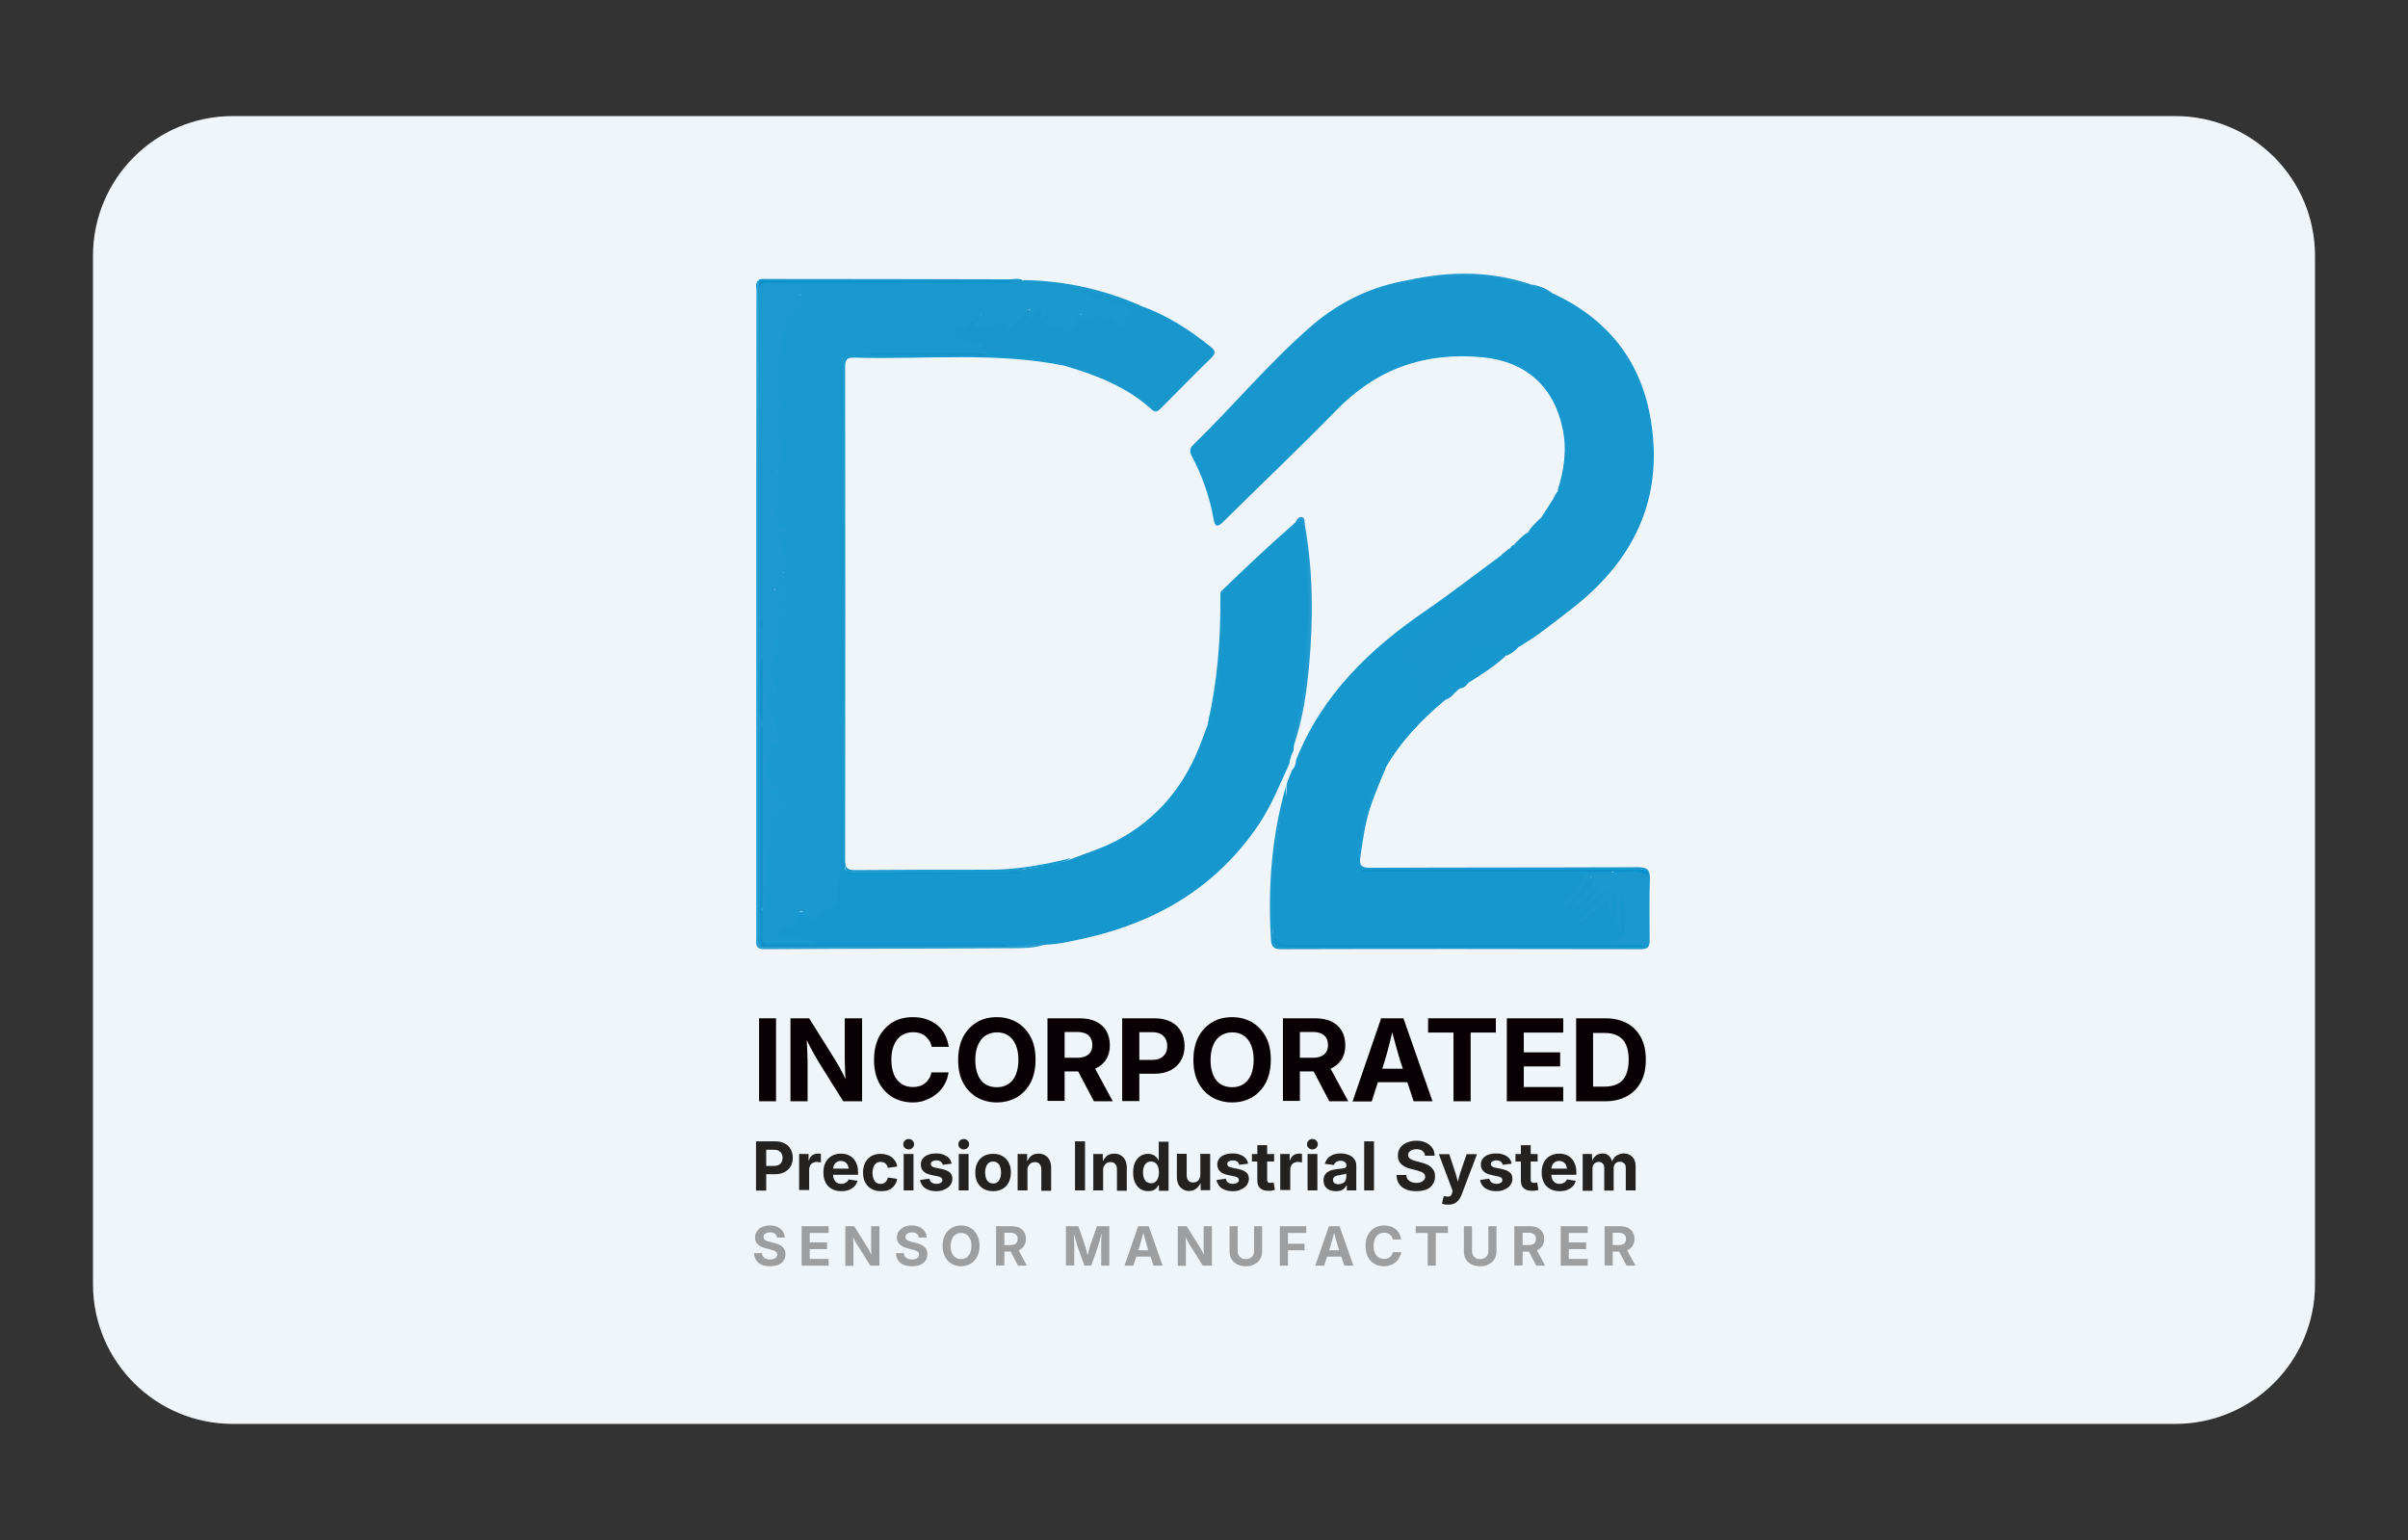 <svg xml:space="preserve" style="enable-background:new 0 0 1250.8 800;" viewBox="0 0 1250.8 800" y="0px" x="0px" xmlns:xlink="http://www.w3.org/1999/xlink" xmlns="http://www.w3.org/2000/svg" id="Layer_1" version="1.1">
<rect x="0" y="0" width="1250.8" height="800" fill="#333333" stroke="none"/>
<style type="text/css">
	.st0{fill:#EFF5F9;}
	.st1{fill:#FDFDFD;}
	.st2{fill:#1897CE;}
	.st3{fill:#1698CF;}
	.st4{fill:#1A99CE;}
	.st5{fill:#1698CE;}
	.st6{fill:#1997CD;}
	.st7{fill:#1B98CD;}
	.st8{fill:#1B98CE;}
	.st9{fill:#2AA0D0;}
	.st10{fill:#209ACF;}
	.st11{fill:#1B99CC;}
	.st12{fill:#1F99CF;}
	.st13{fill:#0F91C8;}
	.st14{fill:#0F94CC;}
	.st15{fill:#1E99CF;}
	.st16{fill:#1396CC;}
	.st17{fill:#0E92C8;}
	.st18{fill:#0A91CB;}
	.st19{fill:#0A92CB;}
	.st20{fill:#090005;}
	.st21{fill:#232221;}
	.st22{fill:#9C9E9F;}
</style>
<path d="M120.9,60.3h1009c40.1,0,72.6,32.5,72.6,72.6v534.2c0,40.1-32.5,72.6-72.6,72.6h-1009
	c-40.1,0-72.6-32.5-72.6-72.6V132.9C48.3,92.8,80.8,60.3,120.9,60.3z" class="st0"></path>
<g>
	<g>
		<path d="M669.8,396.7c-5,10.9-9.4,22-16.2,32.1c-21.8,32-52.4,50.2-89.5,58.6c-7.2,1.6-14.4,3.3-21.8,3.5
			c-5,1.6-10.3,1.7-15.5,1.7c-43.2,0.3-86.5,0.2-129.7,0.5c-5.2,0-4.2-3.2-4.2-6.1c0-46.3,0-92.6,0-138.9c0-65.6,0-131.2,0.1-196.8
			c0-1.9-0.8-4,0.9-5.6c0.9-1.2,2.2-0.9,3.5-0.9c42.6,0,85.2,0.1,127.7,0.2c2.1,0,4.3-0.4,6.3,0.7c21.1,0.3,41.3,4.7,60.6,13.1
			c13.8,4.8,25.9,12.5,37.1,21.6c2.4,2,2.4,3.3,0.2,5.5c-8.8,8.6-17.3,17.3-26,26c-1.5,1.5-2.8,3-5,1
			c-12.7-11.6-28.2-17.7-44.4-22.5c-36.6-7.6-73.6-3.3-110.5-4.4c-3.7-0.1-4.5,1.3-4.5,4.7c0.1,85.4,0.1,170.9,0,256.3
			c0,4,1,5.2,5.1,5.2c23.3-0.2,46.5-0.2,69.8-0.2c14.3,0,28.3-2.5,42.2-5.6c7.7-3,15.6-5.4,23-9.2c22.5-11.6,37-29.9,45.4-53.4
			c0.9-2.5,1.9-5,2.8-7.5c5-21.8,6.8-43.9,6.6-66.3c0-1.3-0.1-2.5,1.1-3.4c12.4-12,25-23.9,38-35.2c0.7-1.3,1.7-2.8,3.1-2.6
			c2.1,0.3,1.5,2.6,1.8,4c4.3,24.3,4.4,48.6,2.1,73.1c-1.3,14.1-3.3,28.1-8,41.7c-0.1,0.9-0.1,1.9-0.2,2.8
			C670.6,392.1,670.1,394.4,669.8,396.7z" class="st1"></path>
		<path d="M857,456.9c-0.3,10.4-0.2,20.9,0,31.4c0.1,3.6-0.8,5-4.8,5c-62.2-0.1-124.3-0.2-186.5,0
			c-5.3,0-5.3-2.8-5.5-6.3c-1.5-26.4,0.5-52.6,7.8-78.1c0.2-3.1,2-5.7,2.9-8.6c1.4-1.6,2-3.5,2.2-5.5c13.5-33.6,38.1-57.5,67.3-77.4
			c13.4-9.2,26.2-19.2,39.3-28.8c1.5-1.2,3.1-2.5,4.6-3.7c0.5-0.8,1-1.5,2-1.7c2.4-2.3,4.6-5,7.7-6.6c1.6-3.1,4.3-5.2,6.6-7.6
			c2.1-3.2,4.1-6.4,6.2-9.6c0.8-1.4,1.6-2.9,2.5-4.3h0c3.3-10.4,4.9-21,2.6-31.9c-4.5-22.1-19.3-35.1-41.7-37.2
			c-29.7-2.8-54.8,5.9-75.8,27.5c-19.1,19.6-39,38.4-58.5,57.7c-3.2,3.2-4.6,3.3-5.4-1.5c-2-11.4-5.9-22.3-11.3-32.5
			c-1.2-2.3-1-4,0.8-5.7c20.9-20.3,39.6-42.9,61.7-62c14.3-12.3,30.9-20.3,49.6-23.5c21.6-4.8,43-5,64.1,2.2c0,0,0,0,0,0
			c4,0.6,7.7,2,11,4.4c29,13.3,46.8,35.5,51.6,67.2c6.3,41.2-10,73-42.3,97.7c-8.7,6.7-17.2,13.6-26.7,19.2c-1.8,2-3.9,3.6-6.5,4.4
			l0,0c-6,5.4-12.7,9.7-19.5,14c-1.1,1.5-2.4,2.8-4.4,3c-0.9,0.8-1.9,1.6-2.8,2.4c-1.3,1.5-2.8,2.8-4.7,3.5
			c-12.2,10.2-23.1,21.5-31.2,35.4c-3.9,9.6-8.3,19.1-10.4,29.4c-1.1,5.7-1.9,11.4-2.8,17c-0.7,4.4,0.9,5.4,5.2,5.4
			c46.3-0.2,92.6-0.1,138.9-0.3C855.9,450.5,857.2,452,857,456.9z" class="st1"></path>
		<path d="M815.5,317c-8.7,6.7-17.2,13.6-26.7,19.2v0c0,0,0,0,0,0v0c-0.7-2.2-1.4-4.4-4.1-1.4c-3,3.4-8.4,2.2-11.5,6.1
			c-1.2,1.5-3-2-5.3-2.6c-1.4,5.5-4.6,8.3-10.8,8.8c-2.6,0.2-5.3,4.1-5.5,7.8c-0.3,5.8-4.7,8.8-8.6,11.6c-3.6,2.6-7.9-0.1-8.4-4.9
			c-0.4-3.4-0.2-6.9-2.8-9.6c-0.5-0.5-0.8-1.4-0.4-2c2.9-3.9,0.6-4.8-2.8-6.1c-3.6-1.4-4.3-4-1.6-6.7c6.1-6,11-13.5,19.4-16.9
			c0.5-0.2,1.2-0.4,1.4-0.8c2.8-7.7,11.6-8.1,16.2-13.6c0.3-0.4,0.9-0.7,1.1-1.2c4.2-9.1,13.1-13.1,20.5-18.5
			c10.4-7.5,19.6-19.2,24.9-31.7c-0.3,0.2-0.8,0.2-1.4,0.2c0,0,0,0,0,0h0c3.3-10.4,4.9-21,2.6-31.9c-4.5-22.1-19.3-35.1-41.7-37.2
			c-29.7-2.8-54.8,5.9-75.8,27.5c-19.1,19.6-39,38.4-58.5,57.7c-3.2,3.2-4.6,3.3-5.4-1.5c-2-11.4-5.9-22.3-11.3-32.5
			c-1.2-2.3-1-4,0.8-5.7c20.9-20.3,39.6-42.9,61.7-62c14.3-12.3,30.9-20.3,49.6-23.5c21.5-3.8,42.9-4,64.1,2.2c0,0,0,0,0,0
			c0,0,0,0,0,0l-0.1,0c3.5,1.9,7.4,2.8,11,4.4c29,13.3,46.8,35.5,51.6,67.2C864.1,260.5,847.8,292.3,815.5,317z" class="st2"></path>
		<path d="M676.7,365.9c-1.2,7.2-3,14.3-4.6,21.4c-0.1,0.9-0.1,1.9-0.2,2.8c-1.3,2-1.8,4.2-2.1,6.5
			c-5,10.9-9.4,22-16.2,32.1c-21.8,32-52.4,50.2-89.5,58.6c-7.2,1.6-14.4,3.3-21.8,3.5c-6.3,0.4-12.5,1.1-18.8,1.3
			c-7.3-0.7-14.7-0.2-22-0.3c-23.8-0.2-47.6,0.2-71.3-0.1c-2.2,0-4.4-0.1-6.7-0.1c-0.2-0.1-0.5-0.2-0.7-0.3
			c-0.2-0.1-0.3-0.2-0.5-0.2c-0.3-0.1-0.7-0.2-1-0.4c-4.2-1.4-8.7-1.6-13-2.1c-2-0.3-4.2-0.4-4.8-2.7c-0.6-2.4,1.3-3.5,3-4.6
			c1.3-0.9,3.1-1.5,3.9-2.8c2.6-4.3,5.3-6.2,10.8-3.8c3.8,1.7,10.6-4.7,11.6-9.3c1.6-7.4,2-14.7,1.9-22.3
			c-0.3-82.9-0.2-165.8-0.2-248.7c0-3-0.4-6.1,2.2-9c2.4,2.6,1.6,5.4,1.6,7.8c0,78.2,0,156.4,0,234.7c0,7.2,0,14.4,0.5,21.6
			c0.1,1.1,0,2.2,1,2.9c1.9,1,3.9,0.6,5.8,0.6c24.9,0,49.9,0,74.8,0c3,0,6.1-0.1,9.1-0.8c8.8-2.2,18.1-2.5,26.7-5.9
			c7.7-3,15.6-5.4,23-9.2c22.5-11.6,37-29.9,45.4-53.4c0.9-2.5,1.9-5,2.8-7.5c3.9-11.4,5-23.3,6.2-35.2c1.1-11.5,0.7-23,1.4-34.5
			c12.4-12,25-23.9,38-35.2c3.8-2.9,4.2,0.6,4.6,2.7c1,6.2,2,12.4,2.3,18.6C681.3,317.1,680.8,341.6,676.7,365.9z" class="st3"></path>
		<path d="M513.9,451.8c-23.3,0-46.5,0-69.8,0.2c-4.1,0-5.1-1.2-5.1-5.2c0.1-85.4,0.1-170.9,0-256.3
			c0-3.4,0.8-4.8,4.5-4.7c36.8,1.1,73.9-3.2,110.5,4.4c0.2-3-2.4-2.7-4.1-3.3c-3.9-1.3-8-1.8-12.1-2.6c-4.7-0.2-9.4-1.3-13.9-1.1
			c-1.6,0.1-3.2,0.1-4.7,0.2h-0.1c-2.3,0.1-4.6,0.2-6.8,0.2l-1,0c0.1-0.1,0.3-0.2,0.4-0.2c0.1,0,0.1-0.1,0.2-0.1
			c1.9-1.5,0.4-3.4-0.6-5c-1.6-2.5-4.5-2.6-7.1-2.9c-3.2-0.4-6.4-0.7-7.4-4.6c0-0.1,0-0.1,0-0.2c-0.1-0.2-0.2-0.3-0.2-0.4
			c-0.9-1.4-2.2-1.3-3.8-1.3c-7.1,0.1-14.3,0.3-21-2.6c-1.4-0.6-2.6-0.4-3.4,0.6c-2.7,3.4-6,2.6-9.3,1.3c-2.2-0.9-4.4-1.3-6.8-1
			c-7.1,0.8-10-2-8.9-9.1c0.7-4.4-1.3-6.4-5-7.5c-7.9-2.4-15.2,0.7-22.7,2.2c0,0-0.1,0-0.1,0c0,0.1,0,0.2,0,0.2
			c-0.2,2.2-0.5,4.3-2.3,6.1c-8.9,8.4-9.7,20.1-10.6,30.8c-1,12.7,0.9,25.6,1.2,38.4c0.1,2.7,0.6,5.3,0.3,8
			c-1.3,9.9-1.3,19.9-1.6,29.8c-0.1,1.4,0,2.9,0.1,4.3c0.2,2.5,1.8,3.8,4,4.5c-1.1,1.6-2.8,2.8-2.5,5.4c0.6,5.1,4.1,10,1.4,15.5
			c-0.2,0.3,0,0.9,0.2,1c4.6,2.1-0.2,2.9-0.7,4.1c-0.4,1.1-1.7,1.8-2.3,2.9c-0.4,0.7-0.7,1.5-0.3,2.3c0,0.1,0.1,0.1,0.1,0.2
			c0,0,0,0.1,0,0.1c0.7,0.9,1.6,0.8,2.4,0.4c1.2-0.5,2.1-1.4,3.3-2c-1.9,1.1-3.4,2.7-4.8,4.3c-0.8,1-1.6,2.1-0.5,3.4
			c1.5,1.7,2.5,0,3.6-0.7c0.3-0.2,0.4-0.3,0.3-0.4c-0.5-0.5,0.6-0.1,1-0.3c-2,1.3-2.8,2.3-3.8,3.1c-1.4,1-2.7,2.6-1.4,4.1
			c0.7,0.9,1.3,1,1.9,0.7c-1.8,1.9-2.2,4.4-1.4,7.4c0.3,1.2-2,2.9-0.1,4.2c1.8,1.2,2.6-1.2,4-1.5c-2.8,2-5.6,4.2-7.6,7.1
			c-0.8,1.1-1.1,2.4-0.2,3.5c1.2,1.3,2.3,0.1,3.5-0.6c-6.2,6.7-6.3,10.2-0.5,19c-1.1-1.2-2.1-1.5-3.1-0.3c-1.8,2.1-1.5,13.5,0.7,15
			c3.8,2.7,1.2,7.2,3.3,10.4c0.3,0.5-0.6,1.1-1.5,0.8c-1.9-0.6-2.9-0.4-3.4,0.3c-0.6,0.8-0.4,2.4-0.3,3.8c0,0,0,0.1,0,0.1
			c0,0,0,0,0,0c0.2,2.3-0.1,4.6-0.2,6.9c0,0.1,0,0.2,0,0.2c0,0,0,0,0,0c-0.2,3-0.3,6,0.1,8.9c0,0,0,0,0,0.1c0,0,0,0,0,0c0,0,0,0,0,0
			c0.1,0.8,0.3,1.7,0.5,2.5c0.6,2.4,1.7,3.6,4.4,1.6c-2.1,2.2-6,3.8-3.9,7.3c1.1,1.8,3.1-0.1,4.3-1.4c-0.3,1.1-1.5,2.4-0.3,3.4
			c1.7,1.4,2.9-0.4,5-1.4c-2.8,1.8-3.9,4.3-6.2,5.5c-2.7,1.4-3.4,3.5-3.4,6.2c0.1,5.7,0,11.4-0.3,17c0,0,0,0,0,0
			c-0.1,2.6-0.2,5.2-0.3,7.7c-0.1,2-0.2,3.9-0.2,5.9c0,0.4,0,0.8,0,1.2c0,0.7-0.1,1.4-0.1,2.1v0c0,1.1-0.1,2.1-0.1,3.2
			c0,2.3-0.2,4.4-0.9,6.4c-0.2,0.7-0.6,1.5-1,2.2c0,0.1-0.1,0.1-0.1,0.2c-0.1,0.2-0.2,0.3-0.3,0.4c-0.2,1.4-0.2,2.8-0.2,4.3
			c-0.1,5.2,0,8.4,0.5,10.3c0,0,0,0,0,0c0.4,1.6,1.2,2.3,2.6,2.6h0c1.9,0.4,4.9,0,9.6,0c4.2,0,8.6,0.8,12.8,0c0,0,0,0,0,0
			c0.5-0.1,1.1-0.2,1.6-0.4c0.2-0.1,0.4-0.1,0.6-0.2c0.3-0.1,0.6-0.2,0.9-0.4c-0.3-0.6-0.6-1.7-1-1.7c-4.9-0.8-9.8-1.6-14.8-2.1
			c-1.2-0.1-2.6,0.6-3.2-1c-0.7-1.9,1-2.4,2.3-3c1.9-0.9,3.8-1.7,5.6-3.1c2-1.6,1.1-4.3,2.8-5.6c2.8-2.1,2.4,2.4,5.1,2.9
			c5.4,1,6.9-3.4,10.4-4.7c3-1.1,4.1-3.8,4.3-6.4c0.3-7.2,1.8-14.3,1.7-21.7c-0.5-84.2-0.3-168.4-0.3-252.6c0-1.6-0.6-3.4,1.1-5.7
			v6.6c0,81.7,0,163.3,0,245c0,5.1,0.6,10.3,2.2,15.2c1.2,0.7,2.4,0.4,3.7,0.4c27.8,0,55.6,0,83.4,0c1.2,0,2.5,0.3,3.7-0.5
			c0.9-1.2,2.2-0.8,3.4-1.1c7.5-1.8,15.6-1.3,22.5-5.6C542.2,449.3,528.2,451.8,513.9,451.8z M476.7,184.1c4.9,0,10,0,15.2,0
			C486.7,184.1,481.6,184.1,476.7,184.1z" class="st4"></path>
		<path d="M845,465.1c-0.1-1.3-0.5-2.7-2.1-2.8c-1.9-0.1-2.3,1.5-2.3,3c0,1.3,0,2.7,0,4c0-0.6,0-1.1-0.1-1.6
			c-0.1-1.5-0.2-3.2-2.2-3.1c-1.9,0.1-2,1.7-2.1,3.2c-0.1,1.3,0.6,2.4,0.6,3.8c-1.7-5.8-2.2-6-6.2-2.1c-0.8,0.8-1.6,1.5-2.4,2.2
			c1.7-1.5,3.5-3.3,5.3-5.1c1.2-1.3,3.2-2.9,1.7-4.5c-1.6-1.7-3.3,0.3-4.4,1.5c-0.7,0.8-1.5,1.5-2.3,2.3c0.4-0.4,0.8-0.8,1.2-1.2
			c1.1-1.3,3.1-2.9,1.4-4.6c-1.8-1.9-3.1,0.4-4.3,1.5c-0.5,0.5-1.1,1-1.6,1.5c0.7-0.7,1.3-1.4,2-2c1.2-1.3,2.8-3.1,1.3-4.7
			c-0.6-0.6-1.2-0.8-1.7-0.7c-0.3,0.1-0.7,0.2-1,0.5c-0.6,0.4-1.2,1.1-1.8,1.6c-0.8,0.7-1.5,1.4-2.2,2.2c0.7-0.9,1.3-1.9,1.8-3
			c0.5-1.1-0.2-2,1.9-1.9c3.4,0.2,6.8,0.8,10.2-0.2c0.8-0.3,1.9-0.6,1.7-1.8c0-0.1,0-0.1-0.1-0.2c0,0,0,0,0,0
			c-0.1-0.2-0.2-0.4-0.4-0.6c-0.4-0.3-1.1-0.4-1.6-0.5c-1,0-2,0-3,0h0c-4.7-0.1-9.5,0-14.2,0c-36.7-0.1-73.3,0.2-110-0.2
			c-3.1-0.9-2.2-3.4-2.1-5.4c1.1-16.8,5.2-32.8,13.8-47.4c8-13.9,18.9-25.2,31.2-35.4c1.3-1.5,2.7-2.9,4.7-3.5
			c0.9-0.8,1.9-1.6,2.8-2.4c1.6-0.8,2.7-2.4,4.4-3l0,0h0c6.1-5.2,12.7-9.6,19.4-14l0,0c0,0,0,0,0,0c0,0,0,0,0,0l0,0
			c1.8-2,4.1-3.2,6.4-4.4c0,0,0,0,0,0c2.9-3.2-1.3-3.9-2.1-6.5c-2.4,4.7-5.5,7.3-10.5,6.5c-1.1-0.2-2.4,0.1-2.4,1.5
			c-0.2,5.7-1.9,2.3-3,0.4c-1-1.7-2.3-2.2-4-1.9c-2.5,0.5-0.9,2.1-0.9,3.4c-0.1,4-3.3,6-6.2,5.8c-2.4-0.1-4.7-1.6-5.3,1.6
			c-0.6,2.9-5,3.3-4.3,5.7c1.8,5.9-3.2,7.7-5.5,11.1c-1.4,2.2-3.5,3.2-6,2.2c-2.3-0.9-2.8-3-2.8-5.3c-0.1-3.2,1.2-7-3-8.9
			c-1.1-0.5-0.7-1.6,0-2.2c6.3-5.2,1.4-5.2-2.6-6.1c-1.7-0.4-5.5-1.6-3.1-4c6.1-6.2,11-13.9,19.5-17.4c2.3-0.9,5.4-1.7,4.9-4.8
			c-0.5-3.2,1.6-3.2,3.3-3.7c1.4-0.4,3.6,0,4.1-0.8c2.6-4.5,8.8-5.8,10.1-11.5c0.3-1.6,1.5-2.8,3-3.7c8.7-5.4,16.8-11.4,23.5-19.3
			c3.5-4.1,8.2-7,11-12c4.1-7.4,7.6-14.9,8-23.4v0c0-0.5,0-1.1,0-1.6c-1.9,4.5-1.4,9.9-5.2,13.7l0.1,0c0,0,0,0,0,0
			c-0.6,1.6-0.7,3.4-2.5,4.3c-2.1,3.2-4.1,6.4-6.2,9.6c-1.5,3.1-4.4,5-6.5,7.6l0,0c0,0,0,0,0,0c-2.6,2.1-4.5,5.1-7.6,6.6
			c-1,0.2-1.6,0.9-2,1.7c-1.1,1.7-2.7,3-4.6,3.7c-13.1,9.6-25.9,19.6-39.3,28.8c-29.2,20-53.9,43.8-67.3,77.4
			c-0.2,2.1-0.7,4-2.2,5.5c-0.9,2.9-2.7,5.5-2.9,8.6c0.1,0.6,0.2,1.1,0.2,1.7v0.1c0,3.2-1.8,6.1-2.4,9.2
			c-1.9,10.3-3.6,20.6-4.6,31.1c-1.1,12.1-1.1,24.2-0.1,36.3c0.2,0.9,0.5,1.6,0.9,2.2c0,0,0,0,0,0c1.3,2.2,3.6,2.7,6.6,2.7
			c15.7,0,31.3,0,47-0.1c39.5,0,79.1,0,118.6,0c0,0,0,0,0,0c0,0,0,0,0,0c0.5-0.2,1-0.3,1.5-0.5c0.4-0.1,0.8-0.2,1.2-0.4
			c0.2-0.1,0.3-0.1,0.5-0.2c3.3-1.2,6.4-2.8,7.2-6.3C846.2,478.2,845.4,471.6,845,465.1z M840.6,474.1c0,0.8,0,1.7,0.1,2.5
			C840.6,475.8,840.6,475,840.6,474.1z M818.3,463.9c-1.1,1.2-2.1,2.4-3.3,3.3C816.1,466.1,817.2,465,818.3,463.9z M819.1,469
			c1.2-1.1,2.3-2.2,3.4-3.4C821.4,466.8,820.3,467.9,819.1,469z" class="st5"></path>
		<path d="M629.3,185.8c-8.8,8.6-17.3,17.3-26,26c-1.5,1.5-2.8,3-5,1c-12.7-11.6-28.2-17.7-44.4-22.5
			c-4.6-3.1-10.3-2.4-15.1-4.5c-7.1-0.6-14.1-1.9-21.3-1.7c-1.8,0.1-3.6,0.5-5.4-0.3c-0.2-0.1-0.3-0.1-0.4-0.2c0,0,0-0.1,0-0.1
			c-0.5-4.9-3.3-6.6-8.2-6.5c-4,0.1-8.6-0.2-8-6.4c0.3-0.1,0.6-0.2,0.8-0.2c3.5-1.1,6.4-3.1,9-5.8c1-1.1,2.8-2.5,4.2-1.1
			c1.5,1.4-0.3,2.8-0.9,4c4,1.7,7.6-1.3,11.5-0.8c1.4,0.2,2.9-0.4,4.2,0.5c0.4,0.3,0.2,2.4,1.5,0.3c1.5-2.4,3.7-4.4,6.1-6.1
			c0.7-0.5,1.6-0.9,2.4-0.6c0.1,0,0.1,0.1,0.2,0.1c0.1,0.1,0.2,0.1,0.3,0.2c1.2,1,0.8,2.2,0.1,3.3c0.8-0.2,1.1-1,1.6-1.6
			c1.3-1.5,2.6-3.7,4.7-1.7c2.3,2.2-0.8,3.2-1.6,4.7c0.6-0.6,1.2-1.2,1.9-1.9c1.2-1.2,2.3-3.4,4.3-2.1c1.9,1.2,0.4,2.8-0.3,4.2
			c-0.2,0.5-0.7,1.2-0.3,1.5c2.2,2.1,5.2,2.2,7.9,3.1c2.2,0.7,4-0.6,4.6-2.7c0.6-2.6,1.6-3.8,3.3-4.4c0,0,0,0,0,0
			c0.1,0,0.3-0.1,0.4-0.1c1-0.3,2.2-0.4,3.7-0.5c5.6-0.4,10.1-0.2,14.5,3.1c3.2,2.4,4.1-1,5.3-2.5c1.7-2.2-0.7-2.6-2-3.3
			c-1.9-1.1-4.1-1.3-6.1-2.3c-1.3-0.7-2.9-1.6-2.4-3.1c0.6-1.7,2.5-1.1,3.8-0.8c4.6,1.2,8.9,3.6,13.6,4.6
			c13.8,4.8,25.9,12.5,37.1,21.6C631.5,182.2,631.5,183.6,629.3,185.8z" class="st6"></path>
		<path d="M574.7,154.5c3.5,3.7,7.7,3.7,11.3,5c2.9,1.1,2.5,1.8,1.1,3.5c-1.9,2.3-3.8,4.6-5.7,6.9
			c-3.1-4.6-7.8-6.1-13.6-5.5c-1.3,0.1-3.9,3.6-5.6-0.5c-0.2-0.4-0.3-0.5-0.5-0.6c-0.1,0-0.3,0-0.4,0.1c0,0,0,0,0,0
			c-0.5,0.4-1.1,1.5-1.3,2.1c-3,7.3-3,7.4-10.9,5c-6.2-1.9-6.2-1.9-2.8-8.4c-4.4,1.1-5.9,5.5-10.1,6.4c1.6-1.7,3.2-3.3,4.8-5
			c0.5-0.5,0.8-1.2,0.3-1.9c-0.8-0.9-1.6-0.7-2.2,0.2c-1.8,2.5-3.9,4.5-6.6,6.6c-1.4-3.4,2.9-3.9,2.4-7.6c0-0.1,0-0.2,0-0.3
			c-0.1,0.1-0.1,0.1-0.2,0.2c-4.1,3.9-7.8,7.3-11.6,10.9c-1.1-2,1.6-2.4,1.1-4.2c-5.9,0.8-11.8,1.6-18.1,2.5
			c-0.4-2.8,3.3-3.5,3.6-6.5c-2.3,1.2-4.1,2.3-5.5,4.2c-1.8,2.4-4.1,4.1-7.2,3.2c-0.4-0.1-0.7-0.2-1.1-0.4c-4,1.2-8.1-0.2-12.2,0.1
			c-3.5,0.3-8.2-0.5-11.7-2.7c-1.3-0.8-2.2-1.6-2.9,0.1c-2.3,5.2-6.3,3.3-9.6,2c-3.2-1.2-6-2-9.3-0.8c-2.2,0.7-5.5,0.8-6.2-1.7
			c-0.9-3-4.7-5.6-2.3-9.2c1.6-2.4,1.2-4.6-1.1-5.3c-5-1.7-10.3-4-15.3,0c-1.4,1.1-2.6,1.3-3.9,0.3c-1.9-1.5-3.8-0.4-5.7-0.1
			c-0.1,0-0.1,0-0.2-0.1c-2.1-0.9-0.6-2.2,0-3.1c0.6-0.9,1.3-1.7,2.2-2.3c0.2-0.1,0.3-0.2,0.5-0.3c0.4-0.2,0.8-0.4,1.2-0.6
			c0.2-0.1,0.4-0.1,0.6-0.2c0.1,0,0.1,0,0.2-0.1c3.1-0.3,6.3-0.4,9.4-0.4h3.1c5.5,0,11.1,0.3,16.6,0.2c7.2-0.1,14.4-0.2,21.6-0.2
			h4.8c9,0,18.1,0.1,27.1,0.1c2,0,4,0,5.9,0c3.3,0,6.6-0.1,9.9,0c2.1,0,4.2,0.1,6.3,0.2c1.4,0.1,2.9,0.2,4.3,0.3c0,0,0,0,0,0
			c1,0.1,2,0.2,3,0.3c-0.3-0.2-0.6-0.3-0.8-0.5c0-0.2,0.1-0.5,0.1-0.7c0-0.1,0-0.2,0-0.2c21.1,0.3,41.3,4.7,60.6,13.1
			C586.1,159,581.4,154.3,574.7,154.5z" class="st7"></path>
		<path d="M857,456.9c0.2-4.9-1.1-6.4-6.3-6.4c-46.3,0.2-92.6,0.1-138.9,0.3c-4.3,0-5.9-1-5.2-5.4
			c0.9-5.7,1.6-11.4,2.8-17c2.1-10.3,6.5-19.8,10.4-29.4c-1.5,0.5-2.2,2-2.8,3.2c-5,10.4-8.8,21.2-10.5,32.6
			c-0.9,5.7-2.6,11.5,0.1,17.3c1.9,0.9,3.9,0.4,5.9,0.4c41.5,0,83,0,124.5,0h4.4c-1.3,0.1-2.6,0.2-4,0.6c0,0,0,0,0,0
			c-5.2,2.5-10.8,0-14.7,1.1c-1.2,7.7-7.7,11-11.1,16.1c0.5,0.5,1.1,1,1.6,1.5c4.2-5.2,8.4-10.3,12.7-15.5c0.2-0.3,0.4-0.5,0.6-0.8
			c0.1,0.1,0.2,0.2,0.3,0.3c0.4,0.4,0.9,0.9,1.3,1.3c-2.3,6.1-9.2,8.7-12.2,15.1c6.4-2.8,9.4-8.6,14.8-11.6
			c-2.1,5.7-7.9,8.6-10.4,14c4.7-4.1,9.4-8.2,14-12.4c0.3,0.3,0.6,0.7,1,1c-5.1,5.2-10.2,10.3-15.3,15.5c0.3,0.3,0.6,0.5,0.9,0.8
			c4.6-3.9,9.1-7.9,13.7-11.8c1.5,2.6,1.8,5.1,1.4,8.4c4.6-3.3-1-7.8,3.1-11c1.1,6.3-0.6,12.6,2.9,19.6v-21.2c1.6,2.3,2.6,19,1.8,21
			c-1.2,3.1-5.1,3.1-6.9,5.4c-0.2,0.3-0.4,0.6-0.6,0.9c0.2,0.1,0.5,0.1,0.7,0.2c1,0.2,2,0.3,3,0.4h-4.2c-55.5,0-111.5,0-167.6,0.1
			c-3.9,0-6-1-6.1-5c-0.3-0.8-1-1.6-1-2.4c-0.6-18.8,0.3-37.5,3.6-56.1c1-5.8,3.7-11.4,3.4-17.5v-0.1c0-0.6-0.1-1.1-0.2-1.7
			c-7.3,25.6-9.3,51.7-7.8,78.1c0.2,3.5,0.2,6.4,5.5,6.3c62.2-0.2,124.3-0.1,186.5,0c4,0,4.9-1.3,4.8-5
			C856.8,477.8,856.7,467.3,857,456.9z M842.6,491.4c2.2-0.1,4.2-0.2,6.1,0H842.6z M853,452.5c-1.9,0.1-3.8,0-5.6-0.1h1.4
			C850.1,452.4,851.6,452.3,853,452.5c0.3,0,0.5,0,0.7,0C853.5,452.5,853.2,452.4,853,452.5z M855,455.8c0.1-0.3,0.2-0.6,0.2-0.9
			c0.1-0.3,0.1-0.6,0-0.9c0.1,0.3,0.1,0.6,0,1C855.1,455.1,855.1,455.4,855,455.8z" class="st8"></path>
		<path d="M542.2,490.9c-5,1.6-10.3,1.7-15.5,1.7c-43.2,0.3-86.5,0.2-129.7,0.5c-5.2,0-4.2-3.2-4.2-6.1
			c0-46.3,0-92.6,0-138.9c0-65.6,0-131.2,0.1-196.8c0-1.9-0.8-4,0.9-5.6c0.1,0.1,0.2,0.2,0.4,0.4c0.1,0.1,0.2,0.2,0.3,0.3
			c0.2,0.3,0.3,0.6,0.4,0.9c0.1,0.3,0.2,0.6,0.2,0.9c0.1,0.4,0.1,0.8,0.2,1.1c0,0,0,0,0,0c0.1,0.6,0.1,1.2,0.1,1.8
			c0,6.9,0,13.8,0,20.7c0,9.1,0,18.3,0,27.4c0,1,0,2,0,3c0,4.4,0,8.8,0,13.2c0,26.7,0,53.5,0,80.2c0,2.1,0,4.2,0,6.3v76
			c0,22.3,0,44.7,0,67c0,6.5,0,13.1,0,19.6c-0.1,3.1-0.2,6.3-0.3,9.4c0,0.9-0.1,1.7-0.1,2.6c-0.1,3.1-0.1,6.2,0,9.3
			c0,1.1-0.2,2.3,0,3.3c0.2,0.7,0.5,1.5,1.4,2c8.4,0.4,16.8,0.3,25.2,0.2c0.4,0,0.8,0,1.1,0c2.7,0,5.4,0,8.2,0
			c28.9,0.1,57.9,0,86.8,0c2,0,4-0.3,5.9,0.3C529.8,491.5,535.9,490.2,542.2,490.9z" class="st9"></path>
		<path d="M680,345.7c-1.3,14.1-3.3,28.1-8,41.7c0.1-8.1,3.1-15.7,4.3-23.7c2.6-16.7,3.2-33.4,3.2-50.3
			c0-12.7-0.6-25.4-2.4-38c-0.3-2.2-0.2-5.4-4.2-4.2c0.7-1.3,1.7-2.8,3.1-2.6c2.1,0.3,1.5,2.6,1.8,4
			C682.1,296.8,682.2,321.2,680,345.7z" class="st10"></path>
		<path d="M531.3,145.6l-0.1,0.2c-0.7,0.6-1.4,0.9-2.2,1c0,0,0,0,0,0c-1.3,0.2-2.6-0.2-3.8,0h-35.5c-20.7,0-41.3,0-62,0
			c-2.8,0-5.7,0.1-8.5,0.2c-1,0-1.9,0.1-2.9,0.1c-5.1,0.2-10.2,0.4-15.4,0.2c-1.3,0-2.6,0.1-3.8-0.1c-0.1,0-0.2,0-0.3,0
			c-0.4-0.1-0.9-0.2-1.3-0.4c-0.5-0.2-0.9-0.5-1.3-0.8h0l-0.4-0.2c0.9-1.2,2.2-0.9,3.5-0.9c42.6,0,85.2,0.1,127.7,0.2
			C527.1,144.9,529.3,144.5,531.3,145.6z" class="st7"></path>
		<path d="M629.7,370.9c-0.4,1.9-0.5,3.9-2.4,5.2c5-21.8,6.8-43.9,6.6-66.3c0-1.3-0.1-2.5,1.1-3.4
			C635.7,328.1,634.6,349.6,629.7,370.9z" class="st11"></path>
		<path d="M795.3,147.8c-8.2-0.6-15.9-3.4-24.1-3.9c-7.3-0.4-14.6-0.6-21.9,0c-6,0.5-12,1.1-18,1.7
			C752.7,140.8,774.1,140.6,795.3,147.8C795.3,147.8,795.3,147.8,795.3,147.8z" class="st12"></path>
		<path d="M782.4,340.6C782.4,340.6,782.4,340.6,782.4,340.6C782.3,340.6,782.3,340.6,782.4,340.6L782.4,340.6
			c-6,5.4-12.7,9.8-19.5,14c0,0,0,0-0.1,0c0,0,0,0,0-0.1l0,0C768.3,348.5,775,344,782.4,340.6C782.4,340.6,782.4,340.6,782.4,340.6z" class="st2"></path>
		<path d="M806.2,152.1c-3.9-0.8-8-1.1-10.9-4.3c0,0,0,0,0,0c0,0,0,0,0,0C799.3,148.3,802.9,149.8,806.2,152.1z" class="st12"></path>
		<path d="M800.5,268.8c-0.6,3.9-3.6,5.8-6.6,7.7c0,0,0,0-0.1,0c0,0,0,0,0-0.1c0,0,0,0,0,0
			C795.6,273.3,798.2,271.2,800.5,268.8z" class="st2"></path>
		<path d="M794,276.4C794,276.4,794,276.4,794,276.4c-2,3-3.8,6-7.7,6.6C788.7,280.7,790.9,278,794,276.4
			C794,276.4,794,276.4,794,276.4C794,276.4,794,276.4,794,276.4z" class="st2"></path>
		<path d="M788.8,336.2C788.8,336.2,788.8,336.2,788.8,336.2c-1.9,2-3.9,3.6-6.5,4.5v0c0,0,0,0,0,0
			C783.5,337.7,785.9,336.5,788.8,336.2C788.8,336.2,788.8,336.2,788.8,336.2z" class="st2"></path>
		<path d="M784.3,284.7c-0.6,2.4-2,3.8-4.6,3.7C781.2,287.1,782.8,285.9,784.3,284.7z" class="st2"></path>
		<path d="M762.9,354.6C762.9,354.6,762.9,354.6,762.9,354.6c-1.2,1.5-2.4,2.8-4.4,3.1
			C759.5,356,760.6,354.4,762.9,354.6L762.9,354.6z" class="st2"></path>
		<path d="M755.7,360c-1.3,1.5-2.8,2.8-4.7,3.5C751.7,361.2,753.1,359.8,755.7,360z" class="st2"></path>
		<path d="M806.7,259.2c0.8-1.4,1.6-2.9,2.5-4.3c0,0,0,0,0,0c0,0,0,0,0,0C809.4,256.9,809.2,258.7,806.7,259.2z" class="st2"></path>
		<path d="M523.5,491.7c-42.8,0-85.7,0.1-128.5,0.1c-1.3-8.9-0.2-17.9-0.6-26.9c0-6.6,0-13.2,0-19.8
			c0-21.1,0-42.1,0.1-63.2c0-1.6-1.5-4.1,1.6-4.9c3.1,4.8,1.3,10.2,1.4,15.1c0.1,18.7,0.3,37.5,0.2,56.2c0,3.1-0.7,6-0.6,9.1
			c0,2,0,4.1,0,6.1c-0.3,2.9,0.8,6-1.1,8.7c0,4.8,0.1,9.6,0,14.4c-0.1,3.1,1.1,4,4.1,4c7.7-0.1,15.3,0,23,0c31.6,0,63.2,0,94.8,0
			C519.7,490.8,521.8,490.1,523.5,491.7z" class="st13"></path>
		<path d="M439.4,453c30.3,0,60.5-0.1,90.8-0.1c0.1,2-1.5,1-2.2,1c-28.2,0.1-56.4,0.1-84.6,0
			C442,454,440.5,454.3,439.4,453z" class="st14"></path>
		<path d="M396,472.4c0-2.9,0-5.8,0-8.7c0.9-1.8,0.9-3.6,0-5.4c0-27,0-54.1,0-81.1c-1-1.1-1-2.5-1.1-3.8
			c0-10.5,0-21.1,0-31.6c0-4.7,0-9.5,0-14.2c0-2.4,0-4.8,0-7.2c0-55.1,0-110.2,0-165.3c0-8.3,0-8.4,8.4-8.2c5.1,0.1,10.4-1.2,15.4,1
			c-0.4,2.2-3.9,2.5-3.2,5.4c1.6,2.1,2.4,3.5-0.5,6c-3.7,3.2-7.5,7-7.9,12.9c-0.6,8.6-4.9,16.4-3.2,25.8c0.7,4.2,1.4,9.4,1.2,14.1
			c-0.2,5.5-1.2,10.9,0,16.5c1.1,5.3,0.7,10.7-1.4,15.8c-0.1,0.3-0.2,0.8-0.1,1.1c2.9,7.9-1.3,15.7-0.1,23.6c0.4,3,0.6,5.5,4.6,4.7
			c0.8-0.2,1.5-0.1,1.7,0.7c0.3,1-0.2,1.8-1.3,1.9c-4.4,0.7-4.2,2.6-2.3,6c0.9,1.6,0.4,4.1,0.6,6.2c0.1,0.8-0.4,1.7,0.8,2.3
			c2.2,1.1,2.2,1.3,0.4,2.8c-1.1,0.9-2.9,1.6-1.5,3.3c1.5,1.9,1.9-1.4,3.6-0.9c-1.3,4.1-5.1,6.3-8.1,10.5c3.6-1.2,5.7-2.6,8.3-4.9
			c-1.2,5-5.9,6.6-6.6,10.9c1.9-1.4,3.8-2.8,6.2-4.5c-0.1,5.3-6.7,5.2-6.9,10.1c3.2,0.1,3.9-3.5,7-4.3c0.2,3.8-3.8,3.9-5,6.1
			c-0.6,1.1-1.8,2.3-1.6,3.2c0.3,1.5,2.3-1.1,3.1,0.9c-0.2,2.4-3.5,3-3.6,5.9c3.2,0.1,4.3-2.7,6.8-3.8c-2.6,4.9-8.2,7.6-10.5,13.2
			c3.4-0.3,3.9-4.1,7.4-4.2c-1.4,5.1-7.1,7.1-7.6,12.9c-0.4,5.1,6.3,7.5,3.7,12.8c-2.1,0.1-0.5-2.9-2.7-2.7
			c-0.2,0.3-0.6,0.7-0.6,1.2c-0.1,2.9-0.3,5.8,0,8.6c0.1,1.3-1.8,5.1,2.7,3.4c0.1,0,0.5,0.4,0.7,0.7c0.2,0.3,0.5,0.7,0.4,1
			c-1.7,3.9,1.1,7,1.6,10.6c0.1,1-1.4,2.3-2.5,3.9c-1-1.3-1.7-2.4-2.5-3.5c0.5,8.3-2.4,16.4,0,24.6c2.3-0.5,3.5-3.1,6.4-3.2
			c-1.2,4.2-7,5.1-7.2,10.2c3.3-0.5,4.1-4.5,7.4-4.7c0.4,3.1-3.1,3.6-3.4,6.2c3.2,0.6,4.1-2.9,7.6-4.1c-2.8,4.3-5.1,7.8-8.5,9.9
			c-2.4,1.4-2.8,2.8-2.7,5.1c0.6,13.8-1.2,27.6-1.1,41.4C398.1,470.9,399.3,473.5,396,472.4z" class="st15"></path>
		<path d="M511.8,183.6c9.1,0,18.2-0.4,27,2.2c-32.7-2.1-65.4-0.6-98.1-2.2C464.4,183.6,488.1,183.6,511.8,183.6z" class="st16"></path>
		<path d="M836.3,490.8c6.1,0,12.2,0,18.8,0c-1.7,1.6-3.2,1-4.5,1c-60.9,0-121.7,0-182.6,0.1c-4.2,0-6.7-0.6-5.9-5.5
			c1.5,4.2,4.6,4.4,8.5,4.4C725.9,490.8,781.1,490.8,836.3,490.8z" class="st17"></path>
		<path d="M706.6,451.9c48.1,0,96.2,0,144.3-0.1c2.9,0,5.6,0,4.8,3.4c-5.6-4.7-12.3-1.3-18.3-2.4
			c-41.5,0-83.1,0-124.6,0C710.7,452.9,708.4,453.7,706.6,451.9z" class="st18"></path>
		<path d="M396,327.4c0,4.7,0,9.4,0,14.1c-0.9,10.8-0.9,21.6,0,32.4c0,1.1,0,2.2,0,3.3c-1.8,1.6-1,3.7-1,5.6
			c-0.1,20.9,0,41.7,0,62.6c-0.3,0.5-0.6,0.5-0.9,0c0-48,0-95.9,0-143.9c0.7-1.8,0.7-3.5,0-5.3c0-27.1,0-54.2,0-81.2
			c0.7-4.3,0.7-8.6,0-12.9c0-0.8,0-1.5,0-2.3c0.7-9.3,0.7-18.7,0-28c0-7.3,0-14.6,0-21.9c0.2-4,2.9-3.6,5.7-3.6
			c32.8,0,65.6,0.1,98.4,0c9.2,0,18.4,0.5,27.5-0.4c1.9,0,3.7-0.1,5.6-0.1c3.7,2.3,8,0.1,11.8,2.1c-41.4,0-82.9,0-124.3,0
			c-5.4,0-10.8,0.3-16.2-0.1c-5.1-0.4-6.7,1.2-6.7,6.5c0.2,42.1,0.1,84.2,0.1,126.2c0,13.5,0,27,0,40.5
			C395.1,323.1,395.1,325.3,396,327.4z" class="st4"></path>
		<path d="M565.9,152.2c2.2,0.1,4.6-0.4,7.5,2.2C570,154.1,567.4,155.3,565.9,152.2L565.9,152.2z" class="st6"></path>
		<path d="M565.9,152.2c-1.4,0-2.8,0-4.9,0C563.2,150.6,564.6,150.9,565.9,152.2L565.9,152.2z" class="st6"></path>
		<path d="M525.6,145.9c-1.9,1.7-4.1,0.9-6.2,0.9c-39.6,0.1-79.2,0.1-118.9,0c-2.8,0-5.3,0-6.5,3.1
			c0.1-1.3,0.1-2.6,0.2-4C438,145.9,481.8,145.9,525.6,145.9z" class="st19"></path>
		<path d="M394,171.7c1.6,9.3,1.6,18.7,0,28C394,190.4,394,181,394,171.7z" class="st15"></path>
		<path d="M394.9,464.8c0,9,0,18,0.1,26.9c-2.4-3.6-0.8-7.6-1-11.4c-0.3-5.2,0-10.3,0-15.5
			C394.3,464.3,394.6,464.4,394.9,464.8z" class="st4"></path>
		<path d="M394.9,464.8c-0.3,0-0.6,0-0.9,0c0-6.5,0-13,0-19.5c0.3,0,0.6,0,0.9,0C394.9,451.9,394.9,458.3,394.9,464.8z" class="st15"></path>
		<path d="M394,202c1.5,4.3,1.5,8.6,0,12.9C394,210.6,394,206.3,394,202z" class="st15"></path>
		<path d="M394,296.1c1.4,1.8,1.4,3.5,0,5.3C394,299.7,394,297.9,394,296.1z" class="st15"></path>
		<path d="M396,458.3c1.6,1.8,1.6,3.6,0,5.4C396,461.9,396,460.1,396,458.3z" class="st4"></path>
		<path d="M396,374c-2.2-4-1.1-8.3-1-12.5c0.2-6.7-1.4-13.4,1-20C396,352.3,396,363.1,396,374z" class="st13"></path>
		<path d="M400.1,381c-1.2-1.5-1-2.8-0.2-4.3C401.8,378.1,401.7,379.4,400.1,381z" class="st4"></path>
		<path d="M396,327.4c-1.6-2.2-1.6-4.3,0-6.5C396,323.1,396,325.3,396,327.4z" class="st13"></path>
		<path d="M400.3,421.5c-0.3-0.7-0.7-1.1-0.6-1.4c0.1-0.4,0.6-0.7,1-1c0.2,0.4,0.6,0.8,0.6,1.1
			C401.2,420.6,400.7,420.9,400.3,421.5z" class="st4"></path>
	</g>
	<g>
		<path d="M403.1,529v43.1h-8.8V529H403.1z" class="st20"></path>
		<path d="M410.6,572.1V529h9.7l13.7,21.9c0.6,1,1.3,2.2,2,3.4c0.7,1.3,1.4,2.7,2.2,4.2c0.7,1.5,1.5,3.2,2.2,5l-1,0.5
			c-0.1-1.5-0.2-3.2-0.3-5c-0.1-1.8-0.2-3.5-0.2-5.1c-0.1-1.6-0.1-3-0.1-4.1V529h9v43.1H438l-12.4-19.8c-0.8-1.3-1.6-2.7-2.4-4.1
			c-0.8-1.4-1.6-2.9-2.5-4.6c-0.9-1.7-1.9-3.7-3-5.9l1.2-0.2c0.1,2.1,0.2,4.1,0.3,6c0.1,1.9,0.2,3.6,0.2,5.1
			c0.1,1.5,0.1,2.8,0.1,3.7v19.8H410.6z" class="st20"></path>
		<path d="M474.1,572.7c-3.8,0-7.3-0.9-10.3-2.6c-3-1.8-5.4-4.3-7.2-7.6c-1.7-3.3-2.6-7.3-2.6-11.9
			c0-4.7,0.9-8.6,2.6-12c1.8-3.3,4.2-5.8,7.2-7.6c3-1.8,6.5-2.6,10.3-2.6c2.5,0,4.8,0.3,6.9,1s4,1.7,5.7,3c1.6,1.3,3,2.9,4,4.9
			c1.1,1.9,1.7,4.1,2.1,6.5h-8.9c-0.2-1.2-0.6-2.3-1.2-3.2c-0.6-0.9-1.3-1.7-2.1-2.4s-1.8-1.2-2.8-1.5c-1.1-0.3-2.2-0.5-3.5-0.5
			c-2.3,0-4.3,0.6-6,1.7c-1.7,1.1-3,2.8-3.9,4.9s-1.4,4.7-1.4,7.7c0,3.1,0.5,5.7,1.4,7.8c0.9,2.1,2.3,3.7,3.9,4.8
			c1.7,1.1,3.7,1.6,6,1.6c1.2,0,2.4-0.2,3.4-0.5c1.1-0.3,2-0.8,2.8-1.5c0.8-0.6,1.5-1.4,2.1-2.4c0.6-0.9,1-2,1.2-3.2h8.9
			c-0.3,2.1-0.9,4.1-1.9,5.9c-1,1.9-2.3,3.5-3.9,4.9c-1.6,1.4-3.5,2.6-5.7,3.4C479.2,572.3,476.8,572.7,474.1,572.7z" class="st20"></path>
		<path d="M517.8,572.7c-3.8,0-7.2-0.9-10.3-2.6c-3-1.8-5.5-4.3-7.2-7.6c-1.8-3.3-2.6-7.3-2.6-11.9
			c0-4.7,0.9-8.6,2.6-12c1.8-3.3,4.2-5.8,7.2-7.6c3-1.8,6.5-2.6,10.3-2.6s7.2,0.9,10.3,2.6c3,1.8,5.4,4.3,7.2,7.6
			c1.8,3.3,2.6,7.3,2.6,12c0,4.6-0.9,8.6-2.6,11.9c-1.8,3.3-4.2,5.8-7.2,7.6C525,571.8,521.6,572.7,517.8,572.7z M517.8,564.8
			c2.2,0,4.2-0.5,5.9-1.6c1.7-1.1,3-2.7,3.9-4.8c0.9-2.1,1.4-4.7,1.4-7.8c0-3.1-0.5-5.7-1.4-7.8c-0.9-2.1-2.2-3.8-3.9-4.9
			c-1.7-1.1-3.6-1.6-5.9-1.6c-2.2,0-4.2,0.6-5.9,1.7c-1.7,1.1-3,2.7-3.9,4.9c-0.9,2.1-1.4,4.7-1.4,7.8c0,3.1,0.5,5.7,1.4,7.8
			c0.9,2.1,2.2,3.7,3.9,4.8C513.6,564.3,515.5,564.8,517.8,564.8z" class="st20"></path>
		<path d="M544.1,572.1V529H561c3.3,0,6,0.6,8.4,1.7c2.3,1.2,4.1,2.8,5.3,4.9s1.8,4.6,1.8,7.4c0,2.8-0.6,5.3-1.9,7.3
			c-1.3,2.1-3.1,3.6-5.4,4.7c-2.4,1.1-5.2,1.6-8.5,1.6h-11.4v-7.1h10.3c1.7,0,3.2-0.3,4.3-0.8c1.2-0.5,2-1.3,2.6-2.2
			c0.6-1,0.9-2.2,0.9-3.6c0-1.4-0.3-2.7-0.9-3.7s-1.5-1.8-2.6-2.3c-1.2-0.5-2.6-0.8-4.4-0.8H553v35.8H544.1z M568.2,572.1
			l-10.3-19.6h9.5l10.6,19.6H568.2z" class="st20"></path>
		<path d="M582.9,572.1V529h16.9c3.3,0,6,0.6,8.4,1.8c2.3,1.2,4.1,2.9,5.3,5.1c1.2,2.2,1.8,4.7,1.8,7.5
			c0,2.9-0.6,5.4-1.9,7.5c-1.2,2.2-3,3.8-5.4,5.1c-2.3,1.2-5.1,1.8-8.4,1.8h-11.1v-7.2h9.9c1.7,0,3.2-0.3,4.4-0.9
			c1.2-0.6,2-1.5,2.6-2.5c0.6-1.1,0.9-2.3,0.9-3.8c0-1.4-0.3-2.7-0.9-3.8c-0.6-1.1-1.5-1.9-2.6-2.5c-1.2-0.6-2.6-0.9-4.4-0.9h-6.6
			v35.8H582.9z" class="st20"></path>
		<path d="M640,572.7c-3.8,0-7.2-0.9-10.3-2.6c-3-1.8-5.5-4.3-7.2-7.6c-1.8-3.3-2.6-7.3-2.6-11.9c0-4.7,0.9-8.6,2.6-12
			c1.8-3.3,4.2-5.8,7.2-7.6c3-1.8,6.5-2.6,10.3-2.6s7.2,0.9,10.3,2.6c3,1.8,5.4,4.3,7.2,7.6c1.8,3.3,2.6,7.3,2.6,12
			c0,4.6-0.9,8.6-2.6,11.9c-1.8,3.3-4.2,5.8-7.2,7.6C647.3,571.8,643.9,572.7,640,572.7z M640,564.8c2.2,0,4.2-0.5,5.9-1.6
			c1.7-1.1,3-2.7,3.9-4.8c0.9-2.1,1.4-4.7,1.4-7.8c0-3.1-0.5-5.7-1.4-7.8c-0.9-2.1-2.2-3.8-3.9-4.9c-1.7-1.1-3.6-1.6-5.9-1.6
			c-2.2,0-4.2,0.6-5.9,1.7c-1.7,1.1-3,2.7-3.9,4.9c-0.9,2.1-1.4,4.7-1.4,7.8c0,3.1,0.5,5.7,1.4,7.8c0.9,2.1,2.2,3.7,3.9,4.8
			C635.9,564.3,637.8,564.8,640,564.8z" class="st20"></path>
		<path d="M666.4,572.1V529h16.9c3.3,0,6,0.6,8.4,1.7c2.3,1.2,4.1,2.8,5.3,4.9s1.8,4.6,1.8,7.4c0,2.8-0.6,5.3-1.9,7.3
			c-1.3,2.1-3.1,3.6-5.4,4.7s-5.2,1.6-8.5,1.6h-11.4v-7.1H682c1.7,0,3.2-0.3,4.3-0.8c1.2-0.5,2-1.3,2.6-2.2c0.6-1,0.9-2.2,0.9-3.6
			c0-1.4-0.3-2.7-0.9-3.7s-1.5-1.8-2.6-2.3c-1.2-0.5-2.6-0.8-4.4-0.8h-6.7v35.8H666.4z M690.5,572.1l-10.3-19.6h9.5l10.6,19.6H690.5
			z" class="st20"></path>
		<path d="M702.6,572.1l14.8-43.1H729l15.1,43.1h-9.8l-6.9-20.8c-0.8-2.7-1.7-5.6-2.5-8.7c-0.9-3.1-1.8-6.6-2.7-10.3h2
			c-0.9,3.8-1.8,7.2-2.6,10.4c-0.8,3.2-1.6,6.1-2.4,8.7l-6.7,20.8H702.6z M711.9,562.2v-7h22.9v7H711.9z" class="st20"></path>
		<path d="M741.8,536.4V529H777v7.4h-13.1v35.7H755v-35.7H741.8z" class="st20"></path>
		<path d="M782.7,572.1V529H812v7.4h-20.5v10.3h18.9v7.3h-18.9v10.7h20.5v7.4H782.7z" class="st20"></path>
		<path d="M827.5,529v43.1h-8.8V529H827.5z M833.9,572.1h-11.2v-7.6h10.7c2.8,0,5.1-0.5,7-1.5c1.9-1,3.3-2.5,4.2-4.6
			c0.9-2.1,1.4-4.7,1.4-7.9c0-3.2-0.5-5.8-1.4-7.8c-0.9-2.1-2.4-3.6-4.2-4.6c-1.9-1-4.2-1.5-7-1.5h-11V529H834
			c4.3,0,8.1,0.9,11.2,2.6c3.1,1.7,5.5,4.2,7.2,7.4c1.7,3.2,2.5,7.1,2.5,11.5c0,4.5-0.8,8.3-2.5,11.5c-1.7,3.2-4.1,5.7-7.2,7.4
			C842,571.2,838.2,572.1,833.9,572.1z" class="st20"></path>
	</g>
	<g>
		<path d="M392.7,618.4v-25.5h10c1.9,0,3.6,0.4,4.9,1.1c1.4,0.7,2.4,1.7,3.1,3c0.7,1.3,1.1,2.8,1.1,4.5
			c0,1.7-0.4,3.2-1.1,4.4s-1.8,2.3-3.2,3c-1.4,0.7-3,1.1-5,1.1H396v-4.3h5.9c1,0,1.9-0.2,2.6-0.5c0.7-0.4,1.2-0.9,1.5-1.5
			c0.3-0.6,0.5-1.4,0.5-2.2c0-0.9-0.2-1.6-0.5-2.2c-0.3-0.6-0.9-1.1-1.5-1.5c-0.7-0.4-1.6-0.5-2.6-0.5h-3.9v21.2H392.7z" class="st21"></path>
		<path d="M415.1,618.4v-18.9h4.9v3.3h0.2c0.3-1.2,0.9-2,1.7-2.6c0.8-0.6,1.7-0.9,2.8-0.9c0.3,0,0.6,0,0.9,0
			c0.3,0,0.6,0.1,0.8,0.1v4.5c-0.2-0.1-0.5-0.1-1-0.2c-0.4,0-0.8-0.1-1.2-0.1c-0.8,0-1.4,0.2-2,0.5c-0.6,0.3-1.1,0.8-1.4,1.4
			c-0.3,0.6-0.5,1.3-0.5,2.1v10.6H415.1z" class="st21"></path>
		<path d="M437,618.8c-1.9,0-3.6-0.4-5-1.2c-1.4-0.8-2.5-1.9-3.2-3.4c-0.8-1.5-1.1-3.2-1.1-5.2c0-2,0.4-3.7,1.1-5.1
			c0.8-1.5,1.8-2.6,3.2-3.4c1.4-0.8,3-1.2,4.8-1.2c1.3,0,2.4,0.2,3.5,0.6c1.1,0.4,2,1,2.8,1.8c0.8,0.8,1.4,1.8,1.9,3
			c0.5,1.2,0.7,2.6,0.7,4.2v1.4h-16v-3.2h13.6l-2.4,0.8c0-1-0.2-1.8-0.5-2.5c-0.3-0.7-0.8-1.3-1.4-1.7c-0.6-0.4-1.3-0.6-2.2-0.6
			c-0.9,0-1.6,0.2-2.2,0.6c-0.6,0.4-1.1,0.9-1.4,1.6c-0.3,0.7-0.5,1.5-0.5,2.4v2.3c0,1.1,0.2,2,0.5,2.7c0.4,0.7,0.9,1.3,1.5,1.7
			c0.7,0.4,1.4,0.6,2.3,0.6c0.6,0,1.2-0.1,1.7-0.3c0.5-0.2,0.9-0.4,1.3-0.8c0.3-0.3,0.6-0.8,0.8-1.2l4.6,0.7
			c-0.3,1.1-0.8,2.1-1.6,2.9c-0.8,0.8-1.7,1.4-2.9,1.9C439.8,618.6,438.5,618.8,437,618.8z" class="st21"></path>
		<path d="M457.5,618.8c-1.9,0-3.5-0.4-4.9-1.2c-1.4-0.8-2.5-2-3.2-3.4c-0.8-1.5-1.1-3.2-1.1-5.1c0-2,0.4-3.7,1.1-5.1
			c0.8-1.5,1.8-2.6,3.2-3.4c1.4-0.8,3-1.2,4.9-1.2c1.2,0,2.2,0.2,3.2,0.5c1,0.3,1.8,0.7,2.6,1.3c0.7,0.6,1.3,1.3,1.8,2.1
			c0.5,0.8,0.8,1.7,0.9,2.7l-4.8,0.7c-0.1-0.5-0.3-0.9-0.5-1.3c-0.2-0.4-0.5-0.7-0.8-1c-0.3-0.3-0.7-0.5-1.1-0.6s-0.9-0.2-1.4-0.2
			c-0.9,0-1.7,0.2-2.3,0.7c-0.6,0.5-1.1,1.1-1.4,2c-0.3,0.9-0.5,1.9-0.5,3c0,1.1,0.2,2.1,0.5,3c0.3,0.9,0.8,1.5,1.4,2
			c0.6,0.5,1.4,0.7,2.3,0.7c0.5,0,1-0.1,1.4-0.2s0.8-0.4,1.1-0.7c0.3-0.3,0.6-0.6,0.8-1c0.2-0.4,0.4-0.9,0.5-1.4l4.8,0.7
			c-0.1,1-0.5,1.9-0.9,2.7c-0.5,0.8-1.1,1.5-1.8,2.1c-0.7,0.6-1.6,1-2.6,1.3C459.8,618.7,458.7,618.8,457.5,618.8z" class="st21"></path>
		<path d="M472,597.1c-0.8,0-1.5-0.3-2-0.8c-0.6-0.5-0.8-1.1-0.8-1.9c0-0.7,0.3-1.4,0.8-1.9s1.2-0.8,2-0.8
			c0.8,0,1.5,0.3,2,0.8c0.5,0.5,0.8,1.1,0.8,1.9c0,0.7-0.3,1.4-0.8,1.9C473.4,596.8,472.8,597.1,472,597.1z M469.4,618.4v-18.9h5.1
			v18.9H469.4z" class="st21"></path>
		<path d="M486.3,618.8c-1.5,0-2.9-0.2-4.1-0.7c-1.2-0.5-2.2-1.1-2.9-2c-0.7-0.9-1.2-1.9-1.4-3.1l4.8-0.7
			c0.2,0.9,0.6,1.5,1.2,2c0.6,0.4,1.4,0.7,2.5,0.7c1,0,1.7-0.2,2.3-0.6c0.6-0.4,0.8-0.8,0.8-1.4c0-0.5-0.2-0.9-0.6-1.2
			c-0.4-0.3-1-0.6-1.8-0.7l-3.3-0.7c-1.8-0.4-3.2-1-4.1-1.9s-1.4-2.1-1.4-3.5c0-1.2,0.3-2.2,1-3.1c0.7-0.9,1.6-1.6,2.8-2
			c1.2-0.5,2.6-0.7,4.2-0.7c1.5,0,2.9,0.2,4,0.7s2,1,2.7,1.8s1.1,1.7,1.3,2.8l-4.6,0.6c-0.2-0.7-0.5-1.2-1.1-1.7
			c-0.6-0.4-1.3-0.6-2.2-0.6c-0.9,0-1.6,0.2-2.1,0.5c-0.6,0.4-0.8,0.8-0.8,1.4c0,0.5,0.2,0.9,0.6,1.2c0.4,0.3,1,0.6,1.8,0.7l3.4,0.7
			c1.8,0.4,3.2,1,4.1,1.8c0.9,0.8,1.3,1.9,1.3,3.3c0,1.2-0.4,2.3-1.1,3.3c-0.7,0.9-1.7,1.7-3,2.2
			C489.4,618.6,487.9,618.8,486.3,618.8z" class="st21"></path>
		<path d="M500.6,597.1c-0.8,0-1.5-0.3-2-0.8c-0.6-0.5-0.8-1.1-0.8-1.9c0-0.7,0.3-1.4,0.8-1.9s1.2-0.8,2-0.8
			c0.8,0,1.5,0.3,2,0.8c0.5,0.5,0.8,1.1,0.8,1.9c0,0.7-0.3,1.4-0.8,1.9C502,596.8,501.4,597.1,500.6,597.1z M498,618.4v-18.9h5.1
			v18.9H498z" class="st21"></path>
		<path d="M515.9,618.8c-1.9,0-3.6-0.4-5-1.2c-1.4-0.8-2.5-2-3.2-3.4c-0.8-1.5-1.1-3.2-1.1-5.1c0-2,0.4-3.7,1.1-5.1
			c0.8-1.5,1.8-2.6,3.2-3.4c1.4-0.8,3-1.2,5-1.2c1.9,0,3.5,0.4,4.9,1.2c1.4,0.8,2.5,2,3.2,3.4c0.8,1.5,1.1,3.2,1.1,5.1
			c0,1.9-0.4,3.6-1.1,5.1c-0.8,1.5-1.8,2.6-3.2,3.4C519.4,618.4,517.8,618.8,515.9,618.8z M515.9,614.8c0.9,0,1.6-0.2,2.2-0.7
			c0.6-0.5,1.1-1.2,1.4-2c0.3-0.9,0.5-1.9,0.5-3c0-1.1-0.2-2.1-0.5-3c-0.3-0.9-0.8-1.5-1.4-2c-0.6-0.5-1.4-0.7-2.2-0.7
			c-0.9,0-1.6,0.2-2.3,0.7c-0.6,0.5-1.1,1.2-1.4,2c-0.3,0.9-0.5,1.8-0.5,3c0,1.1,0.2,2.1,0.5,3c0.3,0.9,0.8,1.5,1.4,2
			C514.2,614.5,515,614.8,515.9,614.8z" class="st21"></path>
		<path d="M533.7,607.6v10.8h-5.1v-18.9h4.9l0.1,4.8h-0.4c0.5-1.6,1.3-2.8,2.3-3.7c1-0.9,2.4-1.3,4-1.3
			c1.3,0,2.5,0.3,3.4,0.9c1,0.6,1.7,1.4,2.3,2.5c0.5,1.1,0.8,2.4,0.8,3.9v12h-5.1v-11.1c0-1.2-0.3-2.1-0.9-2.8c-0.6-0.7-1.4-1-2.5-1
			c-0.7,0-1.4,0.2-1.9,0.5c-0.6,0.3-1,0.8-1.3,1.4C533.8,606,533.7,606.7,533.7,607.6z" class="st21"></path>
		<path d="M563.6,592.9v25.5h-5.2v-25.5H563.6z" class="st21"></path>
		<path d="M573,607.6v10.8h-5.1v-18.9h4.9l0.1,4.8h-0.4c0.5-1.6,1.3-2.8,2.3-3.7s2.4-1.3,4-1.3c1.3,0,2.5,0.3,3.4,0.9
			c1,0.6,1.7,1.4,2.3,2.5c0.5,1.1,0.8,2.4,0.8,3.9v12h-5.1v-11.1c0-1.2-0.3-2.1-0.9-2.8c-0.6-0.7-1.4-1-2.5-1
			c-0.7,0-1.4,0.2-1.9,0.5c-0.6,0.3-1,0.8-1.3,1.4C573.2,606,573,606.7,573,607.6z" class="st21"></path>
		<path d="M596.4,618.8c-1.5,0-2.8-0.4-4-1.1c-1.2-0.8-2.1-1.9-2.8-3.3c-0.7-1.4-1-3.2-1-5.3c0-2.1,0.3-3.9,1-5.3
			c0.7-1.4,1.6-2.5,2.8-3.3c1.2-0.7,2.5-1.1,3.9-1.1c1,0,1.9,0.2,2.6,0.5c0.7,0.3,1.3,0.8,1.8,1.3c0.5,0.5,0.8,1,1.1,1.6h0.1v-9.7
			h5.1v25.5h-5v-3h-0.2c-0.3,0.5-0.6,1.1-1.1,1.6c-0.5,0.5-1.1,0.9-1.8,1.2C598.3,618.6,597.4,618.8,596.4,618.8z M597.9,614.7
			c0.9,0,1.6-0.2,2.2-0.7c0.6-0.5,1.1-1.1,1.4-2c0.3-0.8,0.5-1.8,0.5-3c0-1.1-0.2-2.1-0.5-3c-0.3-0.8-0.8-1.5-1.4-1.9
			c-0.6-0.5-1.4-0.7-2.3-0.7c-0.9,0-1.6,0.2-2.2,0.7c-0.6,0.5-1.1,1.1-1.4,2c-0.3,0.8-0.5,1.8-0.5,2.9c0,1.1,0.2,2.1,0.5,3
			c0.3,0.8,0.8,1.5,1.4,2C596.3,614.4,597.1,614.7,597.9,614.7z" class="st21"></path>
		<path d="M617.8,618.7c-1.3,0-2.5-0.3-3.4-0.9c-1-0.6-1.7-1.4-2.3-2.5c-0.5-1.1-0.8-2.4-0.8-3.9v-12h5.1v11.1
			c0,1.2,0.3,2.1,0.9,2.8c0.6,0.7,1.5,1,2.5,1c0.7,0,1.4-0.2,1.9-0.5c0.6-0.3,1-0.8,1.3-1.4c0.3-0.6,0.5-1.3,0.5-2.2v-10.8h5.1v18.9
			h-4.9l-0.1-4.8h0.4c-0.5,1.6-1.3,2.8-2.3,3.7S619.4,618.7,617.8,618.7z" class="st21"></path>
		<path d="M640.3,618.8c-1.5,0-2.9-0.2-4.1-0.7c-1.2-0.5-2.2-1.1-2.9-2c-0.7-0.9-1.2-1.9-1.4-3.1l4.8-0.7
			c0.2,0.9,0.6,1.5,1.2,2c0.6,0.4,1.4,0.7,2.5,0.7c1,0,1.7-0.2,2.3-0.6c0.6-0.4,0.8-0.8,0.8-1.4c0-0.5-0.2-0.9-0.6-1.2
			c-0.4-0.3-1-0.6-1.8-0.7l-3.3-0.7c-1.8-0.4-3.2-1-4.1-1.9s-1.4-2.1-1.4-3.5c0-1.2,0.3-2.2,1-3.1c0.7-0.9,1.6-1.6,2.8-2
			c1.2-0.5,2.6-0.7,4.2-0.7c1.5,0,2.9,0.2,4,0.7c1.1,0.4,2,1,2.7,1.8c0.7,0.8,1.1,1.7,1.3,2.8l-4.6,0.6c-0.2-0.7-0.5-1.2-1.1-1.7
			c-0.6-0.4-1.3-0.6-2.2-0.6c-0.9,0-1.6,0.2-2.1,0.5c-0.6,0.4-0.8,0.8-0.8,1.4c0,0.5,0.2,0.9,0.6,1.2c0.4,0.3,1,0.6,1.8,0.7l3.4,0.7
			c1.8,0.4,3.2,1,4.1,1.8c0.9,0.8,1.3,1.9,1.3,3.3c0,1.2-0.4,2.3-1.1,3.3c-0.7,0.9-1.7,1.7-3,2.2C643.5,618.6,642,618.8,640.3,618.8
			z" class="st21"></path>
		<path d="M661.8,599.5v3.9h-11.5v-3.9H661.8z M653.1,594.9h5.1v17.9c0,0.6,0.1,1,0.4,1.3c0.3,0.3,0.7,0.4,1.3,0.4
			c0.2,0,0.5,0,0.9-0.1c0.4,0,0.6-0.1,0.8-0.1l0.6,3.9c-0.5,0.1-1,0.2-1.6,0.3c-0.6,0.1-1.1,0.1-1.6,0.1c-1.9,0-3.4-0.4-4.4-1.3
			c-1-0.9-1.5-2.2-1.5-3.9V594.9z" class="st21"></path>
		<path d="M665,618.4v-18.9h4.9v3.3h0.2c0.3-1.2,0.9-2,1.7-2.6c0.8-0.6,1.7-0.9,2.8-0.9c0.3,0,0.6,0,0.9,0
			c0.3,0,0.6,0.1,0.8,0.1v4.5c-0.2-0.1-0.5-0.1-1-0.2c-0.4,0-0.8-0.1-1.2-0.1c-0.8,0-1.4,0.2-2,0.5c-0.6,0.3-1.1,0.8-1.4,1.4
			c-0.3,0.6-0.5,1.3-0.5,2.1v10.6H665z" class="st21"></path>
		<path d="M681.7,597.1c-0.8,0-1.5-0.3-2-0.8c-0.6-0.5-0.8-1.1-0.8-1.9c0-0.7,0.3-1.4,0.8-1.9c0.6-0.5,1.2-0.8,2-0.8
			c0.8,0,1.5,0.3,2,0.8s0.8,1.1,0.8,1.9c0,0.7-0.3,1.4-0.8,1.9C683.2,596.8,682.5,597.1,681.7,597.1z M679.2,618.4v-18.9h5.1v18.9
			H679.2z" class="st21"></path>
		<path d="M693.9,618.8c-1.2,0-2.3-0.2-3.3-0.6c-1-0.4-1.7-1.1-2.3-1.9c-0.5-0.8-0.8-1.9-0.8-3.1
			c0-1.1,0.2-1.9,0.6-2.7c0.4-0.7,0.9-1.3,1.6-1.7c0.7-0.4,1.4-0.8,2.3-1c0.9-0.2,1.8-0.4,2.7-0.5c1.1-0.1,2-0.2,2.7-0.3
			c0.7-0.1,1.2-0.2,1.5-0.5c0.3-0.2,0.5-0.5,0.5-0.9v-0.1c0-0.5-0.1-1-0.4-1.3c-0.2-0.4-0.6-0.7-1-0.9c-0.4-0.2-1-0.3-1.6-0.3
			c-0.7,0-1.2,0.1-1.7,0.3c-0.5,0.2-0.9,0.5-1.2,0.8c-0.3,0.3-0.5,0.7-0.6,1.1l-4.7-0.6c0.3-1.1,0.8-2.1,1.5-2.9
			c0.7-0.8,1.7-1.4,2.8-1.9c1.2-0.4,2.5-0.6,3.9-0.6c1.1,0,2.1,0.1,3.1,0.4c1,0.3,1.8,0.6,2.6,1.2c0.8,0.5,1.3,1.2,1.8,2
			c0.4,0.8,0.6,1.8,0.6,2.9v12.7h-4.9v-2.6h-0.2c-0.3,0.6-0.7,1.1-1.2,1.6c-0.5,0.5-1.1,0.8-1.8,1.1
			C695.6,618.7,694.8,618.8,693.9,618.8z M695.3,615.2c0.8,0,1.5-0.2,2.1-0.5c0.6-0.3,1.1-0.7,1.4-1.3c0.3-0.5,0.5-1.1,0.5-1.8v-2
			c-0.1,0.1-0.4,0.2-0.7,0.3c-0.3,0.1-0.6,0.2-1,0.2c-0.4,0.1-0.7,0.1-1.1,0.2c-0.4,0.1-0.7,0.1-1,0.2c-0.6,0.1-1.2,0.2-1.6,0.4
			c-0.5,0.2-0.8,0.5-1.1,0.8c-0.3,0.3-0.4,0.8-0.4,1.3c0,0.5,0.1,0.9,0.4,1.2c0.2,0.3,0.6,0.6,1,0.8
			C694.3,615.1,694.8,615.2,695.3,615.2z" class="st21"></path>
		<path d="M713.7,592.9v25.5h-5.1v-25.5H713.7z" class="st21"></path>
		<path d="M735.6,618.8c-2.1,0-3.9-0.3-5.4-1c-1.5-0.6-2.7-1.6-3.5-2.8c-0.8-1.2-1.3-2.8-1.3-4.6h5.1
			c0,0.9,0.3,1.6,0.7,2.2c0.4,0.6,1,1,1.8,1.4c0.8,0.3,1.6,0.5,2.6,0.5c0.9,0,1.8-0.1,2.5-0.4c0.7-0.3,1.2-0.7,1.6-1.1
			c0.4-0.5,0.6-1.1,0.6-1.7c0-0.6-0.2-1.1-0.5-1.5c-0.3-0.4-0.8-0.7-1.5-1c-0.7-0.3-1.5-0.5-2.4-0.8l-2.8-0.7
			c-2.2-0.5-4-1.4-5.2-2.5s-1.8-2.6-1.8-4.5c0-1.5,0.4-2.9,1.2-4c0.8-1.2,2-2.1,3.4-2.7c1.4-0.6,3.1-1,5-1c1.9,0,3.5,0.3,5,1
			c1.4,0.7,2.5,1.6,3.3,2.7c0.8,1.2,1.2,2.5,1.2,4.1h-5c-0.1-1.1-0.5-1.9-1.3-2.5c-0.8-0.6-1.8-0.9-3.2-0.9c-0.9,0-1.6,0.1-2.3,0.4
			c-0.6,0.3-1.1,0.6-1.5,1.1c-0.3,0.5-0.5,1-0.5,1.5c0,0.6,0.2,1.1,0.5,1.5c0.4,0.4,0.9,0.7,1.5,1s1.3,0.5,2.1,0.7l2.3,0.6
			c1.1,0.3,2.2,0.6,3.1,1c0.9,0.4,1.8,0.9,2.4,1.5c0.7,0.6,1.2,1.3,1.6,2.1c0.4,0.8,0.5,1.7,0.5,2.8c0,1.6-0.4,2.9-1.2,4.1
			c-0.8,1.2-1.9,2.1-3.4,2.7C739.4,618.5,737.7,618.8,735.6,618.8z" class="st21"></path>
		<path d="M749,625.3l0.9-3.9l1,0.1c0.6,0.1,1.2,0.2,1.7,0.1c0.5-0.1,0.9-0.3,1.1-0.6c0.3-0.3,0.5-0.8,0.6-1.4l0.2-1.1
			l-7.1-18.9h5.4l3.2,9.7c0.4,1.2,0.7,2.4,1,3.6c0.3,1.2,0.5,2.5,0.8,3.8h-1.2c0.3-1.3,0.6-2.6,0.9-3.8c0.3-1.2,0.7-2.4,1-3.6
			l3.3-9.7h5.4l-8.1,21.3c-0.4,1-0.9,1.9-1.5,2.6c-0.6,0.7-1.3,1.3-2.2,1.7c-0.9,0.4-1.9,0.6-3.1,0.6c-0.7,0-1.3,0-1.9-0.1
			C749.9,625.5,749.4,625.4,749,625.3z" class="st21"></path>
		<path d="M777.2,618.8c-1.5,0-2.9-0.2-4.1-0.7c-1.2-0.5-2.2-1.1-2.9-2c-0.7-0.9-1.2-1.9-1.4-3.1l4.8-0.7
			c0.2,0.9,0.6,1.5,1.2,2c0.6,0.4,1.4,0.7,2.5,0.7c1,0,1.7-0.2,2.3-0.6c0.6-0.4,0.8-0.8,0.8-1.4c0-0.5-0.2-0.9-0.6-1.2
			c-0.4-0.3-1-0.6-1.8-0.7l-3.3-0.7c-1.8-0.4-3.2-1-4.1-1.9c-0.9-0.9-1.4-2.1-1.4-3.5c0-1.2,0.3-2.2,1-3.1c0.7-0.9,1.6-1.6,2.8-2
			c1.2-0.5,2.6-0.7,4.2-0.7c1.5,0,2.9,0.2,4,0.7c1.1,0.4,2,1,2.7,1.8c0.7,0.8,1.1,1.7,1.3,2.8l-4.6,0.6c-0.2-0.7-0.5-1.2-1.1-1.7
			c-0.6-0.4-1.3-0.6-2.2-0.6c-0.9,0-1.6,0.2-2.1,0.5c-0.6,0.4-0.8,0.8-0.8,1.4c0,0.5,0.2,0.9,0.6,1.2c0.4,0.3,1,0.6,1.8,0.7l3.4,0.7
			c1.8,0.4,3.2,1,4.1,1.8c0.9,0.8,1.3,1.9,1.3,3.3c0,1.2-0.4,2.3-1.1,3.3c-0.7,0.9-1.7,1.7-3,2.2
			C780.3,618.6,778.9,618.8,777.2,618.8z" class="st21"></path>
		<path d="M798.7,599.5v3.9h-11.5v-3.9H798.7z M790,594.9h5.1v17.9c0,0.6,0.1,1,0.4,1.3c0.3,0.3,0.7,0.4,1.3,0.4
			c0.2,0,0.5,0,0.9-0.1c0.4,0,0.6-0.1,0.8-0.1l0.6,3.9c-0.5,0.1-1,0.2-1.6,0.3c-0.6,0.1-1.1,0.1-1.6,0.1c-1.9,0-3.4-0.4-4.4-1.3
			c-1-0.9-1.5-2.2-1.5-3.9V594.9z" class="st21"></path>
		<path d="M810.1,618.8c-1.9,0-3.6-0.4-5-1.2c-1.4-0.8-2.5-1.9-3.2-3.4c-0.8-1.5-1.1-3.2-1.1-5.2c0-2,0.4-3.7,1.1-5.1
			c0.8-1.5,1.8-2.6,3.2-3.4c1.4-0.8,3-1.2,4.8-1.2c1.3,0,2.4,0.2,3.5,0.6c1.1,0.4,2,1,2.8,1.8c0.8,0.8,1.4,1.8,1.9,3
			c0.5,1.2,0.7,2.6,0.7,4.2v1.4h-16v-3.2h13.6l-2.4,0.8c0-1-0.2-1.8-0.5-2.5c-0.3-0.7-0.8-1.3-1.4-1.7c-0.6-0.4-1.3-0.6-2.2-0.6
			c-0.9,0-1.6,0.2-2.2,0.6c-0.6,0.4-1.1,0.9-1.4,1.6c-0.3,0.7-0.5,1.5-0.5,2.4v2.3c0,1.1,0.2,2,0.5,2.7c0.4,0.7,0.9,1.3,1.5,1.7
			c0.7,0.4,1.4,0.6,2.3,0.6c0.6,0,1.2-0.1,1.7-0.3c0.5-0.2,0.9-0.4,1.3-0.8c0.3-0.3,0.6-0.8,0.8-1.2l4.6,0.7
			c-0.3,1.1-0.8,2.1-1.6,2.9c-0.8,0.8-1.7,1.4-2.9,1.9C812.9,618.6,811.6,618.8,810.1,618.8z" class="st21"></path>
		<path d="M822.1,618.4v-18.9h4.8l0.2,4.6h-0.4c0.3-1.1,0.7-2.1,1.3-2.8c0.6-0.7,1.3-1.3,2-1.6
			c0.8-0.3,1.6-0.5,2.4-0.5c1.4,0,2.5,0.4,3.4,1.3c0.9,0.9,1.5,2.1,1.9,3.9h-0.6c0.3-1.2,0.7-2.1,1.3-2.9c0.6-0.8,1.4-1.3,2.3-1.7
			c0.9-0.4,1.8-0.6,2.8-0.6c1.2,0,2.2,0.3,3.1,0.8c0.9,0.5,1.6,1.2,2.2,2.2c0.5,1,0.8,2.1,0.8,3.5v12.7h-5.1v-11.7
			c0-1.1-0.3-1.9-0.9-2.4c-0.6-0.5-1.3-0.8-2.2-0.8c-0.7,0-1.2,0.1-1.7,0.4c-0.5,0.3-0.8,0.7-1.1,1.2c-0.3,0.5-0.4,1.1-0.4,1.8v11.6
			h-4.9v-11.9c0-0.9-0.3-1.7-0.8-2.2c-0.6-0.6-1.3-0.8-2.1-0.8c-0.6,0-1.1,0.1-1.6,0.4c-0.5,0.3-0.9,0.7-1.2,1.2
			c-0.3,0.5-0.4,1.2-0.4,2v11.4H822.1z" class="st21"></path>
	</g>
	<g>
		<path d="M399.9,657.8c-1.7,0-3.1-0.3-4.3-0.8c-1.2-0.5-2.2-1.3-2.8-2.3c-0.7-1-1-2.2-1.1-3.7h4.1
			c0,0.7,0.2,1.3,0.6,1.8c0.4,0.5,0.8,0.8,1.4,1.1c0.6,0.2,1.3,0.4,2.1,0.4c0.8,0,1.4-0.1,2-0.3c0.6-0.2,1-0.5,1.3-0.9
			c0.3-0.4,0.5-0.8,0.5-1.4c0-0.5-0.1-0.9-0.4-1.2c-0.3-0.3-0.7-0.6-1.2-0.8c-0.5-0.2-1.2-0.4-2-0.6l-2.2-0.6
			c-1.8-0.4-3.2-1.1-4.2-2c-1-0.9-1.5-2.1-1.5-3.6c0-1.2,0.3-2.3,1-3.3s1.6-1.7,2.7-2.2c1.2-0.5,2.5-0.8,4-0.8c1.5,0,2.9,0.3,4,0.8
			c1.1,0.5,2,1.3,2.7,2.2c0.6,0.9,1,2,1,3.3h-4c-0.1-0.9-0.4-1.5-1.1-2c-0.6-0.5-1.5-0.7-2.5-0.7c-0.7,0-1.3,0.1-1.8,0.3
			c-0.5,0.2-0.9,0.5-1.2,0.9c-0.3,0.4-0.4,0.8-0.4,1.2c0,0.5,0.1,0.9,0.4,1.2c0.3,0.3,0.7,0.6,1.2,0.8c0.5,0.2,1.1,0.4,1.7,0.5
			l1.9,0.5c0.9,0.2,1.7,0.5,2.5,0.8c0.8,0.3,1.4,0.7,2,1.2c0.6,0.5,1,1,1.3,1.7c0.3,0.7,0.4,1.4,0.4,2.2c0,1.3-0.3,2.4-0.9,3.3
			c-0.6,0.9-1.5,1.7-2.7,2.2C403,657.6,401.5,657.8,399.9,657.8z" class="st22"></path>
		<path d="M416.4,657.5V637h14v3.5h-9.8v4.9h9v3.5h-9v5.1h9.8v3.5H416.4z" class="st22"></path>
		<path d="M439.1,657.5V637h4.6l6.5,10.4c0.3,0.5,0.6,1,1,1.6c0.3,0.6,0.7,1.3,1,2c0.4,0.7,0.7,1.5,1.1,2.4l-0.5,0.2
			c-0.1-0.7-0.1-1.5-0.2-2.4c0-0.8-0.1-1.7-0.1-2.4c0-0.8,0-1.4,0-2V637h4.3v20.5h-4.7l-5.9-9.4c-0.4-0.6-0.8-1.3-1.2-1.9
			s-0.8-1.4-1.2-2.2c-0.4-0.8-0.9-1.7-1.4-2.8l0.6-0.1c0.1,1,0.1,2,0.2,2.9c0.1,0.9,0.1,1.7,0.1,2.4c0,0.7,0,1.3,0,1.8v9.4H439.1z" class="st22"></path>
		<path d="M473.6,657.8c-1.7,0-3.1-0.3-4.3-0.8c-1.2-0.5-2.2-1.3-2.8-2.3c-0.7-1-1-2.2-1.1-3.7h4.1
			c0,0.7,0.2,1.3,0.6,1.8c0.4,0.5,0.8,0.8,1.4,1.1c0.6,0.2,1.3,0.4,2.1,0.4c0.8,0,1.4-0.1,2-0.3c0.6-0.2,1-0.5,1.3-0.9
			c0.3-0.4,0.5-0.8,0.5-1.4c0-0.5-0.1-0.9-0.4-1.2c-0.3-0.3-0.7-0.6-1.2-0.8c-0.5-0.2-1.2-0.4-2-0.6l-2.2-0.6
			c-1.8-0.4-3.2-1.1-4.2-2c-1-0.9-1.5-2.1-1.5-3.6c0-1.2,0.3-2.3,1-3.3c0.7-0.9,1.6-1.7,2.7-2.2c1.2-0.5,2.5-0.8,4-0.8
			c1.5,0,2.9,0.3,4,0.8c1.1,0.5,2,1.3,2.7,2.2c0.6,0.9,1,2,1,3.3h-4c-0.1-0.9-0.4-1.5-1.1-2c-0.6-0.5-1.5-0.7-2.5-0.7
			c-0.7,0-1.3,0.1-1.8,0.3c-0.5,0.2-0.9,0.5-1.2,0.9c-0.3,0.4-0.4,0.8-0.4,1.2c0,0.5,0.1,0.9,0.4,1.2c0.3,0.3,0.7,0.6,1.2,0.8
			c0.5,0.2,1.1,0.4,1.7,0.5l1.9,0.5c0.9,0.2,1.7,0.5,2.5,0.8c0.8,0.3,1.4,0.7,2,1.2c0.6,0.5,1,1,1.3,1.7c0.3,0.7,0.4,1.4,0.4,2.2
			c0,1.3-0.3,2.4-0.9,3.3c-0.6,0.9-1.5,1.7-2.7,2.2C476.7,657.6,475.3,657.8,473.6,657.8z" class="st22"></path>
		<path d="M499.2,657.8c-1.8,0-3.5-0.4-4.9-1.3c-1.5-0.8-2.6-2-3.4-3.6c-0.8-1.6-1.3-3.5-1.3-5.7
			c0-2.2,0.4-4.1,1.3-5.7c0.8-1.6,2-2.8,3.4-3.6s3.1-1.3,4.9-1.3c1.8,0,3.4,0.4,4.9,1.3c1.4,0.8,2.6,2,3.4,3.6s1.3,3.5,1.3,5.7
			c0,2.2-0.4,4.1-1.3,5.7c-0.8,1.6-2,2.8-3.4,3.6C502.6,657.4,501,657.8,499.2,657.8z M499.2,654.1c1.1,0,2-0.3,2.8-0.8
			c0.8-0.5,1.4-1.3,1.9-2.3c0.4-1,0.7-2.3,0.7-3.7c0-1.5-0.2-2.7-0.7-3.7c-0.4-1-1.1-1.8-1.9-2.3c-0.8-0.5-1.7-0.8-2.8-0.8
			c-1.1,0-2,0.3-2.8,0.8c-0.8,0.5-1.4,1.3-1.9,2.3c-0.4,1-0.7,2.3-0.7,3.7c0,1.5,0.2,2.7,0.7,3.7c0.4,1,1.1,1.8,1.9,2.3
			S498.1,654.1,499.2,654.1z" class="st22"></path>
		<path d="M517.4,657.5V637h8.1c1.6,0,2.9,0.3,4,0.8c1.1,0.6,1.9,1.3,2.5,2.3c0.6,1,0.9,2.2,0.9,3.5
			c0,1.3-0.3,2.5-0.9,3.5c-0.6,1-1.5,1.7-2.6,2.3c-1.1,0.5-2.5,0.8-4,0.8h-5.4v-3.4h4.9c0.8,0,1.5-0.1,2.1-0.4
			c0.6-0.2,1-0.6,1.2-1.1c0.3-0.5,0.4-1,0.4-1.7c0-0.7-0.1-1.3-0.4-1.7c-0.3-0.5-0.7-0.8-1.2-1.1c-0.6-0.3-1.2-0.4-2.1-0.4h-3.2v17
			H517.4z M528.8,657.5l-4.9-9.3h4.5l5,9.3H528.8z" class="st22"></path>
		<path d="M553.7,657.5V637h6.4l3.3,9.4c0.1,0.4,0.3,1,0.5,1.7c0.2,0.7,0.4,1.4,0.6,2.2c0.2,0.8,0.4,1.5,0.5,2.3
			c0.2,0.7,0.3,1.4,0.4,1.9h-0.9c0.1-0.5,0.2-1.1,0.4-1.9c0.2-0.7,0.3-1.5,0.5-2.3c0.2-0.8,0.4-1.5,0.6-2.2c0.2-0.7,0.3-1.3,0.5-1.7
			l3.3-9.4h6.4v20.5h-4.2v-9.7c0-0.4,0-1,0-1.7c0-0.7,0-1.4,0.1-2.1c0-0.8,0-1.5,0.1-2.3c0-0.8,0-1.5,0-2.2h0.3
			c-0.2,0.8-0.4,1.5-0.6,2.3c-0.2,0.8-0.4,1.6-0.6,2.3c-0.2,0.8-0.4,1.5-0.6,2.1c-0.2,0.6-0.4,1.1-0.5,1.6l-3.4,9.7h-3.5l-3.5-9.7
			c-0.1-0.4-0.3-0.9-0.5-1.6c-0.2-0.6-0.4-1.3-0.6-2.1c-0.2-0.8-0.4-1.5-0.7-2.3c-0.2-0.8-0.4-1.6-0.6-2.4h0.4c0,0.7,0,1.4,0,2.1
			c0,0.8,0,1.5,0.1,2.3c0,0.8,0,1.5,0.1,2.2c0,0.7,0,1.2,0,1.7v9.7H553.7z" class="st22"></path>
		<path d="M584.1,657.5l7.1-20.5h5.5l7.2,20.5h-4.7l-3.3-9.9c-0.4-1.3-0.8-2.7-1.2-4.2s-0.8-3.1-1.3-4.9h1
			c-0.5,1.8-0.9,3.4-1.3,4.9c-0.4,1.5-0.8,2.9-1.2,4.2l-3.2,9.9H584.1z M588.5,652.8v-3.3h10.9v3.3H588.5z" class="st22"></path>
		<path d="M611.8,657.5V637h4.6l6.5,10.4c0.3,0.5,0.6,1,1,1.6c0.3,0.6,0.7,1.3,1,2c0.4,0.7,0.7,1.5,1.1,2.4l-0.5,0.2
			c-0.1-0.7-0.1-1.5-0.2-2.4c0-0.8-0.1-1.7-0.1-2.4c0-0.8,0-1.4,0-2V637h4.3v20.5h-4.7l-5.9-9.4c-0.4-0.6-0.8-1.3-1.2-1.9
			c-0.4-0.7-0.8-1.4-1.2-2.2c-0.4-0.8-0.9-1.7-1.4-2.8l0.6-0.1c0.1,1,0.1,2,0.2,2.9c0.1,0.9,0.1,1.7,0.1,2.4c0,0.7,0,1.3,0,1.8v9.4
			H611.8z" class="st22"></path>
		<path d="M647.2,657.8c-1.7,0-3.2-0.3-4.4-0.9c-1.3-0.6-2.3-1.5-3-2.6c-0.7-1.1-1.1-2.4-1.1-3.9V637h4.2v13
			c0,0.8,0.2,1.5,0.5,2.1c0.4,0.6,0.9,1.1,1.5,1.5c0.6,0.4,1.4,0.5,2.2,0.5c0.9,0,1.6-0.2,2.3-0.5c0.6-0.4,1.1-0.8,1.5-1.5
			c0.3-0.6,0.5-1.3,0.5-2.1v-13h4.2v13.3c0,1.5-0.4,2.8-1.1,3.9c-0.7,1.1-1.7,2-3,2.6C650.4,657.5,648.9,657.8,647.2,657.8z" class="st22"></path>
		<path d="M664.8,657.5V637h13.7v3.5h-9.5v5.6h8.6v3.4h-8.6v8H664.8z" class="st22"></path>
		<path d="M683.2,657.5l7.1-20.5h5.5l7.2,20.5h-4.7l-3.3-9.9c-0.4-1.3-0.8-2.7-1.2-4.2s-0.8-3.1-1.3-4.9h1
			c-0.5,1.8-0.9,3.4-1.3,4.9c-0.4,1.5-0.8,2.9-1.2,4.2l-3.2,9.9H683.2z M687.6,652.8v-3.3h10.9v3.3H687.6z" class="st22"></path>
		<path d="M718.8,657.8c-1.8,0-3.5-0.4-4.9-1.3c-1.4-0.8-2.6-2-3.4-3.6c-0.8-1.6-1.2-3.5-1.2-5.7
			c0-2.2,0.4-4.1,1.3-5.7c0.8-1.6,2-2.8,3.4-3.6s3.1-1.3,4.9-1.3c1.2,0,2.3,0.2,3.3,0.5c1,0.3,1.9,0.8,2.7,1.4
			c0.8,0.6,1.4,1.4,1.9,2.3c0.5,0.9,0.8,1.9,1,3.1h-4.3c-0.1-0.6-0.3-1.1-0.6-1.5c-0.3-0.4-0.6-0.8-1-1.1c-0.4-0.3-0.8-0.5-1.3-0.7
			c-0.5-0.2-1.1-0.2-1.7-0.2c-1.1,0-2,0.3-2.8,0.8c-0.8,0.5-1.4,1.3-1.9,2.3c-0.4,1-0.7,2.2-0.7,3.7c0,1.5,0.2,2.7,0.7,3.7
			c0.4,1,1.1,1.8,1.9,2.3c0.8,0.5,1.8,0.8,2.8,0.8c0.6,0,1.1-0.1,1.6-0.2c0.5-0.2,1-0.4,1.4-0.7c0.4-0.3,0.7-0.7,1-1.1
			c0.3-0.4,0.5-1,0.6-1.5h4.3c-0.1,1-0.4,1.9-0.9,2.8c-0.5,0.9-1.1,1.7-1.8,2.3c-0.8,0.7-1.7,1.2-2.7,1.6
			C721.2,657.6,720,657.8,718.8,657.8z" class="st22"></path>
		<path d="M735.4,640.5V637h16.7v3.5h-6.3v17h-4.2v-17H735.4z" class="st22"></path>
		<path d="M768.9,657.8c-1.7,0-3.2-0.3-4.4-0.9c-1.3-0.6-2.3-1.5-3-2.6c-0.7-1.1-1.1-2.4-1.1-3.9V637h4.2v13
			c0,0.8,0.2,1.5,0.5,2.1c0.4,0.6,0.9,1.1,1.5,1.5c0.6,0.4,1.4,0.5,2.2,0.5c0.9,0,1.6-0.2,2.3-0.5c0.6-0.4,1.1-0.8,1.5-1.5
			c0.3-0.6,0.5-1.3,0.5-2.1v-13h4.2v13.3c0,1.5-0.4,2.8-1.1,3.9c-0.7,1.1-1.7,2-3,2.6C772.1,657.5,770.6,657.8,768.9,657.8z" class="st22"></path>
		<path d="M786.6,657.5V637h8.1c1.6,0,2.9,0.3,4,0.8c1.1,0.6,1.9,1.3,2.5,2.3c0.6,1,0.9,2.2,0.9,3.5
			c0,1.3-0.3,2.5-0.9,3.5c-0.6,1-1.5,1.7-2.6,2.3c-1.1,0.5-2.5,0.8-4,0.8h-5.4v-3.4h4.9c0.8,0,1.5-0.1,2.1-0.4
			c0.6-0.2,1-0.6,1.2-1.1c0.3-0.5,0.4-1,0.4-1.7c0-0.7-0.1-1.3-0.4-1.7c-0.3-0.5-0.7-0.8-1.2-1.1c-0.6-0.3-1.2-0.4-2.1-0.4h-3.2v17
			H786.6z M798,657.5l-4.9-9.3h4.5l5,9.3H798z" class="st22"></path>
		<path d="M810.7,657.5V637h14v3.5h-9.8v4.9h9v3.5h-9v5.1h9.8v3.5H810.7z" class="st22"></path>
		<path d="M833.5,657.5V637h8.1c1.6,0,2.9,0.3,4,0.8c1.1,0.6,1.9,1.3,2.5,2.3c0.6,1,0.9,2.2,0.9,3.5
			c0,1.3-0.3,2.5-0.9,3.5c-0.6,1-1.5,1.7-2.6,2.3c-1.1,0.5-2.5,0.8-4,0.8H836v-3.4h4.9c0.8,0,1.5-0.1,2.1-0.4c0.6-0.2,1-0.6,1.2-1.1
			c0.3-0.5,0.4-1,0.4-1.7c0-0.7-0.1-1.3-0.4-1.7c-0.3-0.5-0.7-0.8-1.2-1.1c-0.6-0.3-1.2-0.4-2.1-0.4h-3.2v17H833.5z M844.9,657.5
			l-4.9-9.3h4.5l5,9.3H844.9z" class="st22"></path>
	</g>
</g>
</svg>
